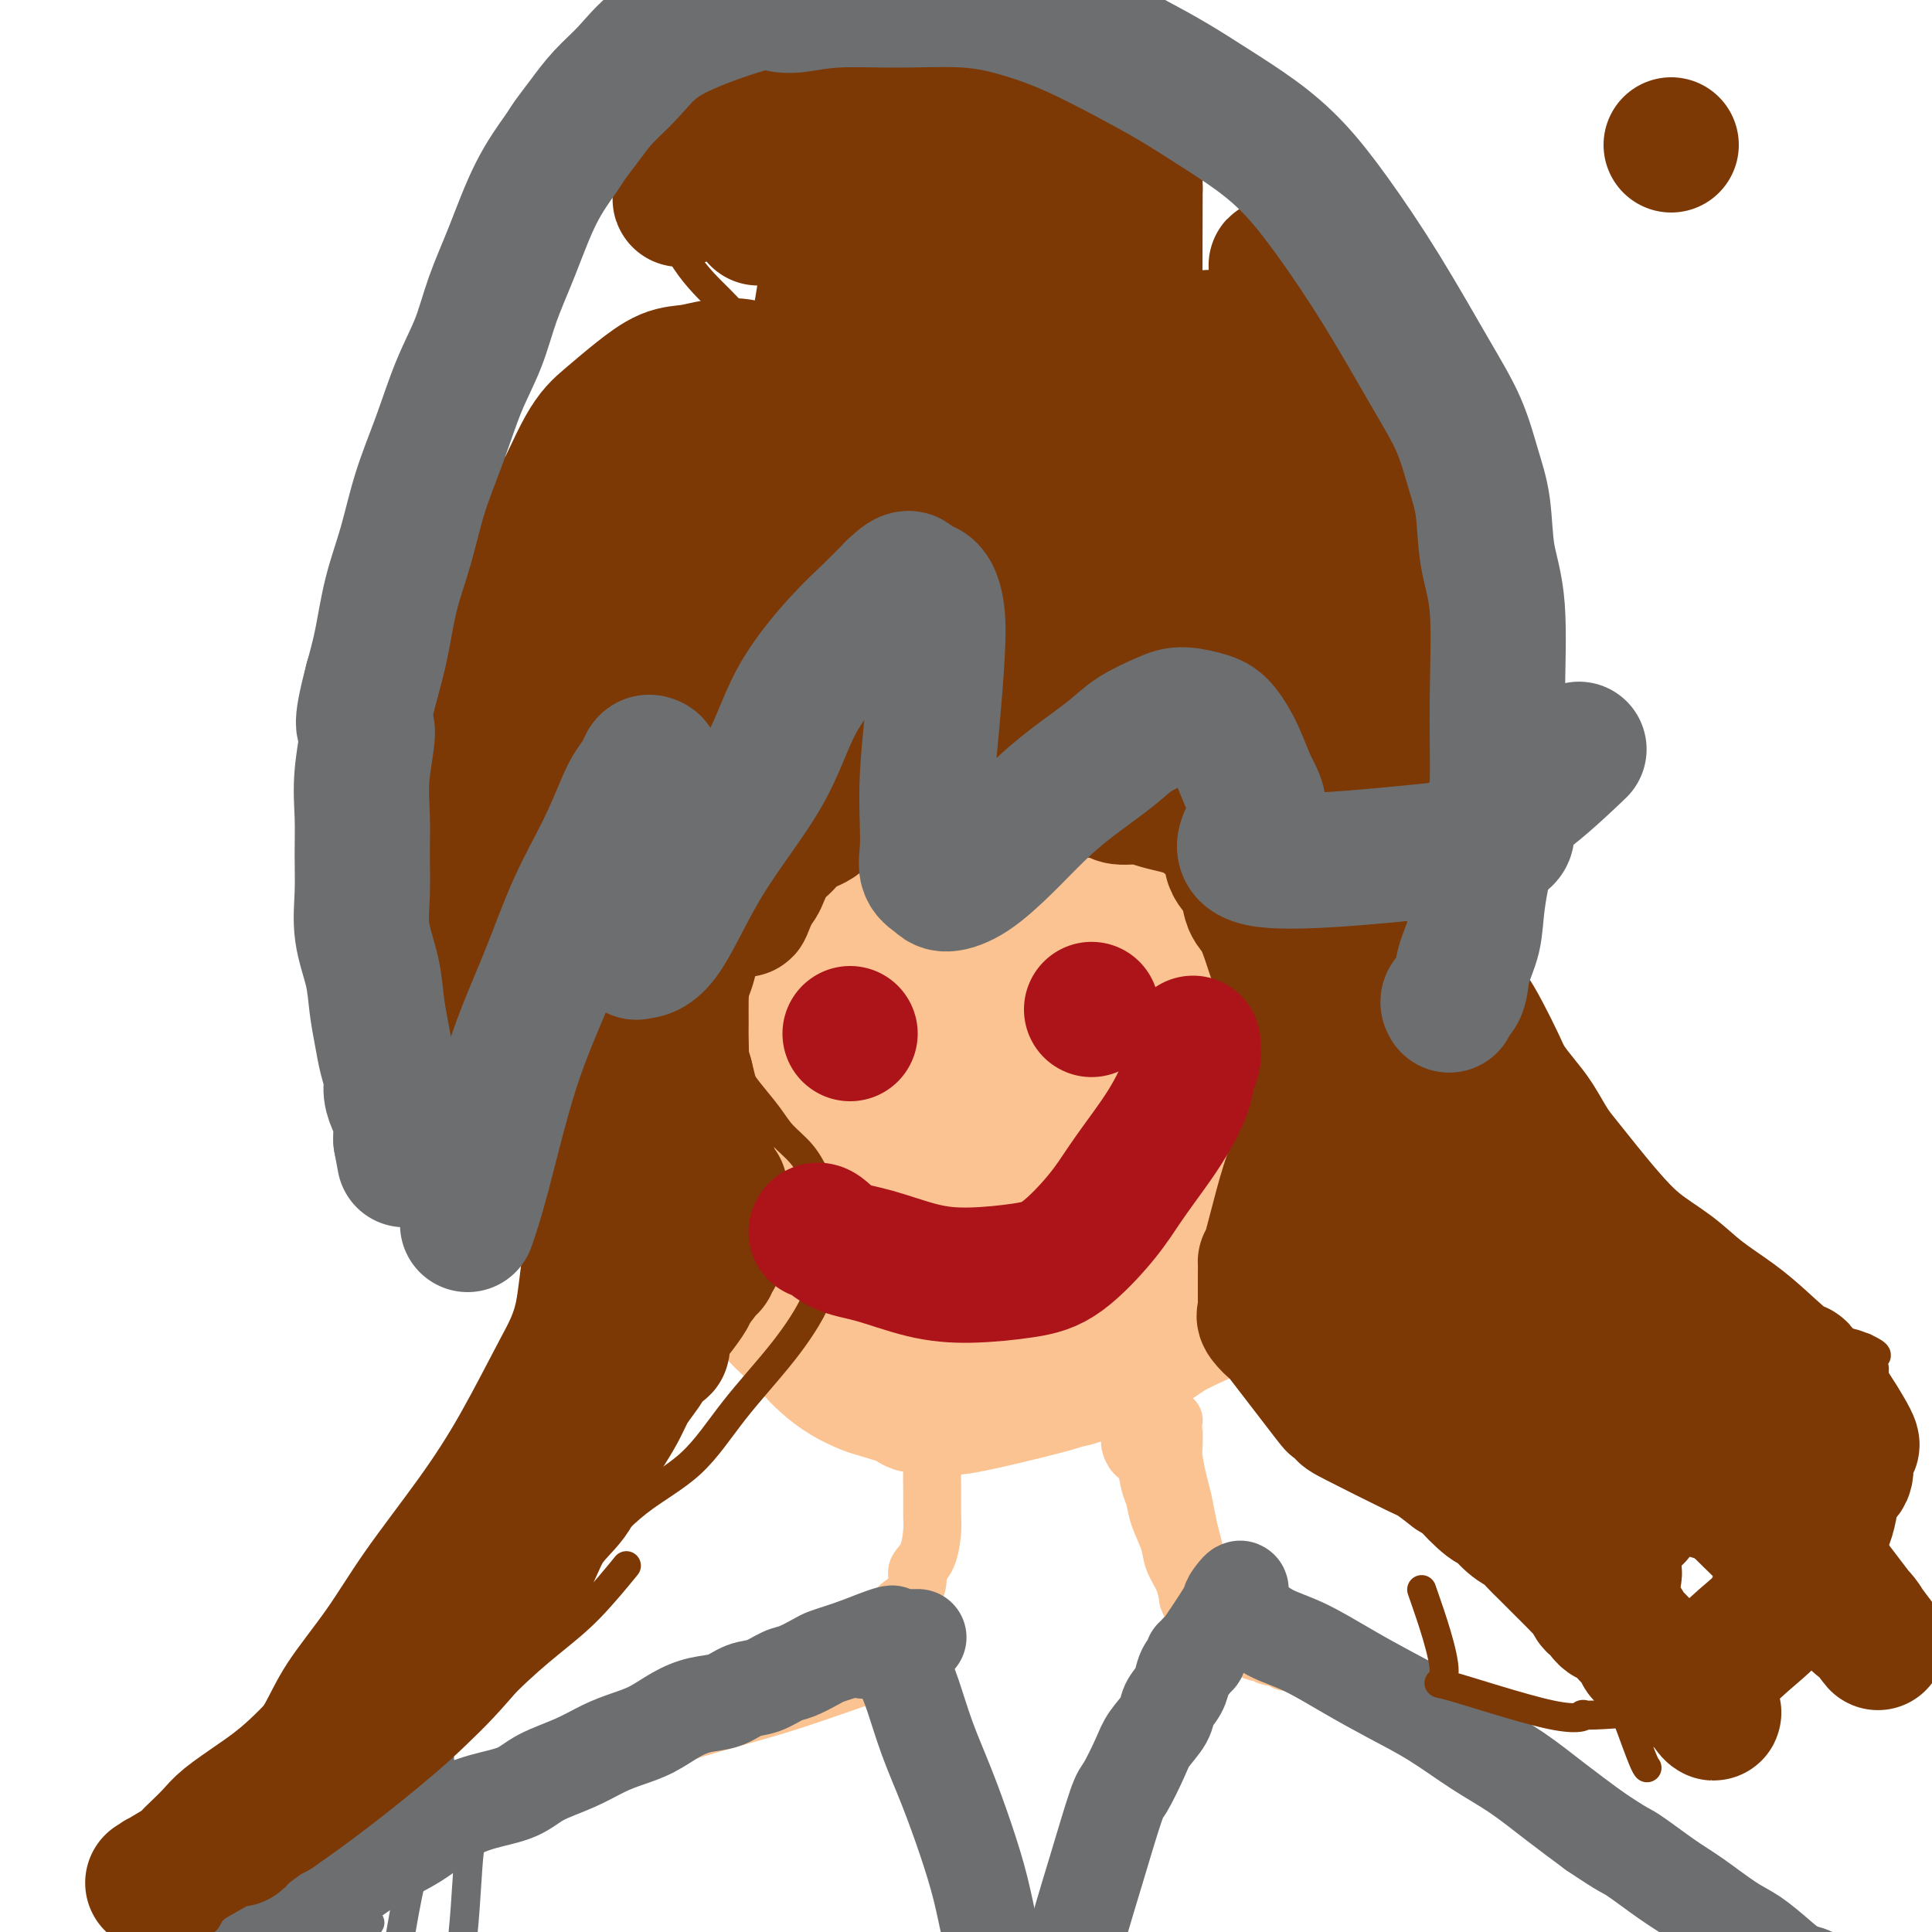 <svg viewBox='0 0 400 400' version='1.1' xmlns='http://www.w3.org/2000/svg' xmlns:xlink='http://www.w3.org/1999/xlink'><g fill='none' stroke='#FCC392' stroke-width='28' stroke-linecap='round' stroke-linejoin='round'><path d='M125,136c-0.000,-0.247 -0.000,-0.493 0,0c0.000,0.493 0.000,1.726 0,3c-0.000,1.274 -0.000,2.591 0,4c0.000,1.409 0.000,2.912 0,5c-0.000,2.088 -0.001,4.763 0,7c0.001,2.237 0.004,4.036 0,6c-0.004,1.964 -0.016,4.094 0,6c0.016,1.906 0.060,3.586 0,5c-0.060,1.414 -0.223,2.560 0,4c0.223,1.440 0.833,3.175 1,5c0.167,1.825 -0.110,3.741 0,5c0.110,1.259 0.607,1.860 1,3c0.393,1.140 0.682,2.818 1,4c0.318,1.182 0.667,1.868 1,3c0.333,1.132 0.652,2.710 1,4c0.348,1.290 0.726,2.293 1,4c0.274,1.707 0.445,4.117 1,6c0.555,1.883 1.496,3.238 2,5c0.504,1.762 0.573,3.932 1,6c0.427,2.068 1.214,4.034 2,6'/><path d='M137,227c2.298,7.358 2.544,5.255 3,6c0.456,0.745 1.121,4.340 2,7c0.879,2.660 1.973,4.385 3,6c1.027,1.615 1.987,3.119 3,5c1.013,1.881 2.078,4.138 3,6c0.922,1.862 1.703,3.327 3,5c1.297,1.673 3.112,3.553 4,5c0.888,1.447 0.848,2.460 2,4c1.152,1.540 3.495,3.607 5,5c1.505,1.393 2.170,2.113 3,3c0.830,0.887 1.824,1.943 3,3c1.176,1.057 2.535,2.116 4,3c1.465,0.884 3.038,1.595 4,2c0.962,0.405 1.314,0.505 3,1c1.686,0.495 4.706,1.387 6,2c1.294,0.613 0.862,0.949 2,1c1.138,0.051 3.846,-0.184 5,0c1.154,0.184 0.753,0.786 5,0c4.247,-0.786 13.141,-2.960 17,-4c3.859,-1.040 2.681,-0.945 3,-1c0.319,-0.055 2.134,-0.258 4,-1c1.866,-0.742 3.782,-2.022 5,-3c1.218,-0.978 1.738,-1.654 3,-2c1.262,-0.346 3.265,-0.362 5,-1c1.735,-0.638 3.201,-1.899 5,-3c1.799,-1.101 3.929,-2.041 6,-3c2.071,-0.959 4.081,-1.938 6,-3c1.919,-1.062 3.747,-2.209 5,-3c1.253,-0.791 1.929,-1.226 3,-2c1.071,-0.774 2.535,-1.887 4,-3'/><path d='M266,262c7.201,-3.806 4.205,-1.822 4,-2c-0.205,-0.178 2.382,-2.517 4,-4c1.618,-1.483 2.267,-2.110 3,-3c0.733,-0.890 1.548,-2.043 2,-3c0.452,-0.957 0.539,-1.718 1,-3c0.461,-1.282 1.296,-3.084 2,-5c0.704,-1.916 1.278,-3.945 2,-6c0.722,-2.055 1.593,-4.134 2,-6c0.407,-1.866 0.349,-3.517 1,-6c0.651,-2.483 2.009,-5.796 3,-10c0.991,-4.204 1.614,-9.297 2,-13c0.386,-3.703 0.533,-6.016 1,-9c0.467,-2.984 1.253,-6.639 2,-10c0.747,-3.361 1.454,-6.426 2,-9c0.546,-2.574 0.931,-4.655 1,-7c0.069,-2.345 -0.178,-4.953 0,-7c0.178,-2.047 0.779,-3.532 1,-6c0.221,-2.468 0.060,-5.920 0,-8c-0.060,-2.080 -0.019,-2.789 0,-4c0.019,-1.211 0.015,-2.922 0,-4c-0.015,-1.078 -0.043,-1.521 0,-3c0.043,-1.479 0.155,-3.994 0,-5c-0.155,-1.006 -0.578,-0.503 -1,0'/><path d='M298,129c-0.145,-5.724 -0.506,-1.533 -1,0c-0.494,1.533 -1.119,0.407 -2,0c-0.881,-0.407 -2.016,-0.095 -3,0c-0.984,0.095 -1.817,-0.027 -3,0c-1.183,0.027 -2.715,0.203 -8,0c-5.285,-0.203 -14.323,-0.785 -19,-1c-4.677,-0.215 -4.993,-0.062 -8,0c-3.007,0.062 -8.704,0.033 -14,0c-5.296,-0.033 -10.190,-0.069 -15,0c-4.810,0.069 -9.537,0.242 -14,0c-4.463,-0.242 -8.661,-0.899 -12,-1c-3.339,-0.101 -5.818,0.355 -11,0c-5.182,-0.355 -13.068,-1.521 -17,-2c-3.932,-0.479 -3.911,-0.272 -7,0c-3.089,0.272 -9.287,0.608 -13,1c-3.713,0.392 -4.942,0.841 -6,1c-1.058,0.159 -1.944,0.029 -3,0c-1.056,-0.029 -2.283,0.045 -3,0c-0.717,-0.045 -0.924,-0.208 -1,0c-0.076,0.208 -0.020,0.788 0,1c0.020,0.212 0.005,0.057 0,0c-0.005,-0.057 -0.001,-0.016 0,0c0.001,0.016 0.000,0.007 0,0c-0.000,-0.007 -0.000,-0.012 0,0c0.000,0.012 0.000,0.042 0,0c-0.000,-0.042 -0.000,-0.155 0,0c0.000,0.155 0.000,0.577 0,1'/><path d='M138,129c-5.103,1.890 -1.360,4.614 0,6c1.360,1.386 0.336,1.432 0,2c-0.336,0.568 0.015,1.657 0,7c-0.015,5.343 -0.396,14.941 0,23c0.396,8.059 1.569,14.579 2,19c0.431,4.421 0.120,6.744 0,9c-0.120,2.256 -0.047,4.446 0,6c0.047,1.554 0.069,2.471 0,3c-0.069,0.529 -0.230,0.671 0,1c0.230,0.329 0.850,0.845 1,1c0.150,0.155 -0.169,-0.050 0,0c0.169,0.050 0.825,0.354 1,0c0.175,-0.354 -0.131,-1.366 0,-2c0.131,-0.634 0.699,-0.890 1,-2c0.301,-1.110 0.335,-3.073 1,-6c0.665,-2.927 1.961,-6.816 3,-11c1.039,-4.184 1.820,-8.663 3,-12c1.180,-3.337 2.758,-5.533 4,-8c1.242,-2.467 2.149,-5.205 3,-7c0.851,-1.795 1.645,-2.645 3,-5c1.355,-2.355 3.272,-6.214 4,-8c0.728,-1.786 0.268,-1.501 0,-1c-0.268,0.501 -0.345,1.216 0,1c0.345,-0.216 1.112,-1.365 1,1c-0.112,2.365 -1.102,8.242 -2,16c-0.898,7.758 -1.703,17.396 -3,24c-1.297,6.604 -3.085,10.172 -4,14c-0.915,3.828 -0.958,7.914 -1,12'/><path d='M155,212c-1.399,13.356 -0.397,13.245 0,15c0.397,1.755 0.189,5.375 0,9c-0.189,3.625 -0.361,7.256 0,10c0.361,2.744 1.253,4.603 2,6c0.747,1.397 1.349,2.333 2,3c0.651,0.667 1.351,1.066 3,0c1.649,-1.066 4.246,-3.597 6,-6c1.754,-2.403 2.665,-4.680 5,-10c2.335,-5.320 6.092,-13.684 9,-21c2.908,-7.316 4.965,-13.584 7,-19c2.035,-5.416 4.047,-9.981 6,-15c1.953,-5.019 3.847,-10.493 5,-14c1.153,-3.507 1.565,-5.047 2,-6c0.435,-0.953 0.893,-1.319 1,-2c0.107,-0.681 -0.136,-1.678 0,-2c0.136,-0.322 0.651,0.032 1,0c0.349,-0.032 0.532,-0.449 0,2c-0.532,2.449 -1.778,7.765 -2,10c-0.222,2.235 0.579,1.389 -3,15c-3.579,13.611 -11.537,41.679 -15,53c-3.463,11.321 -2.432,5.896 -3,6c-0.568,0.104 -2.735,5.739 -4,10c-1.265,4.261 -1.629,7.148 -2,9c-0.371,1.852 -0.748,2.667 -1,3c-0.252,0.333 -0.377,0.183 0,0c0.377,-0.183 1.256,-0.400 2,-1c0.744,-0.600 1.354,-1.584 3,-5c1.646,-3.416 4.328,-9.266 7,-16c2.672,-6.734 5.335,-14.353 8,-21c2.665,-6.647 5.333,-12.324 8,-18'/><path d='M202,207c6.767,-14.275 9.684,-19.461 12,-24c2.316,-4.539 4.033,-8.429 5,-11c0.967,-2.571 1.186,-3.822 2,-5c0.814,-1.178 2.222,-2.281 3,-3c0.778,-0.719 0.925,-1.052 1,-1c0.075,0.052 0.078,0.489 0,0c-0.078,-0.489 -0.237,-1.902 -1,0c-0.763,1.902 -2.128,7.121 -4,13c-1.872,5.879 -4.249,12.418 -7,19c-2.751,6.582 -5.875,13.205 -9,22c-3.125,8.795 -6.249,19.761 -8,25c-1.751,5.239 -2.127,4.750 -3,7c-0.873,2.250 -2.243,7.239 -3,10c-0.757,2.761 -0.901,3.295 -1,4c-0.099,0.705 -0.155,1.581 0,2c0.155,0.419 0.519,0.382 2,-1c1.481,-1.382 4.077,-4.109 8,-10c3.923,-5.891 9.173,-14.946 11,-18c1.827,-3.054 0.233,-0.107 10,-15c9.767,-14.893 30.897,-47.628 39,-60c8.103,-12.372 3.179,-4.382 2,-2c-1.179,2.382 1.387,-0.843 3,-3c1.613,-2.157 2.271,-3.245 2,-2c-0.271,1.245 -1.473,4.823 -4,11c-2.527,6.177 -6.378,14.955 -12,27c-5.622,12.045 -13.014,27.358 -16,34c-2.986,6.642 -1.568,4.612 -2,6c-0.432,1.388 -2.716,6.194 -5,11'/><path d='M227,243c-7.340,16.758 -6.191,14.154 -6,14c0.191,-0.154 -0.576,2.142 -1,3c-0.424,0.858 -0.507,0.279 0,0c0.507,-0.279 1.602,-0.257 3,-2c1.398,-1.743 3.097,-5.251 8,-13c4.903,-7.749 13.010,-19.741 17,-26c3.990,-6.259 3.863,-6.787 7,-13c3.137,-6.213 9.537,-18.111 13,-24c3.463,-5.889 3.990,-5.767 6,-8c2.010,-2.233 5.503,-6.820 7,-9c1.497,-2.180 1.000,-1.954 1,-2c0.000,-0.046 0.499,-0.365 1,-1c0.501,-0.635 1.006,-1.588 0,1c-1.006,2.588 -3.521,8.716 -5,12c-1.479,3.284 -1.922,3.726 -4,8c-2.078,4.274 -5.793,12.382 -8,17c-2.207,4.618 -2.908,5.745 -4,8c-1.092,2.255 -2.575,5.637 -5,12c-2.425,6.363 -5.790,15.705 -7,19c-1.210,3.295 -0.264,0.541 0,0c0.264,-0.541 -0.155,1.132 0,1c0.155,-0.132 0.884,-2.068 2,-4c1.116,-1.932 2.620,-3.860 4,-6c1.380,-2.140 2.638,-4.491 4,-7c1.362,-2.509 2.828,-5.175 4,-7c1.172,-1.825 2.049,-2.807 3,-4c0.951,-1.193 1.975,-2.596 3,-4'/><path d='M270,208c3.311,-5.157 1.589,-2.549 1,-2c-0.589,0.549 -0.044,-0.961 0,-1c0.044,-0.039 -0.412,1.393 -1,3c-0.588,1.607 -1.309,3.387 -2,5c-0.691,1.613 -1.351,3.057 -2,5c-0.649,1.943 -1.288,4.384 -2,7c-0.712,2.616 -1.497,5.408 -2,7c-0.503,1.592 -0.722,1.985 -1,3c-0.278,1.015 -0.614,2.650 -1,4c-0.386,1.350 -0.823,2.413 -1,3c-0.177,0.587 -0.095,0.699 0,1c0.095,0.301 0.202,0.792 0,1c-0.202,0.208 -0.712,0.133 -1,0c-0.288,-0.133 -0.353,-0.323 -1,0c-0.647,0.323 -1.878,1.161 -3,2c-1.122,0.839 -2.137,1.681 -5,3c-2.863,1.319 -7.575,3.117 -9,4c-1.425,0.883 0.436,0.852 -6,4c-6.436,3.148 -21.170,9.474 -27,12c-5.830,2.526 -2.756,1.252 -2,1c0.756,-0.252 -0.805,0.520 -2,1c-1.195,0.480 -2.024,0.669 -4,1c-1.976,0.331 -5.099,0.805 -7,1c-1.901,0.195 -2.579,0.111 -4,0c-1.421,-0.111 -3.585,-0.248 -5,-1c-1.415,-0.752 -2.080,-2.119 -3,-4c-0.920,-1.881 -2.094,-4.276 -3,-7c-0.906,-2.724 -1.545,-5.778 -2,-9c-0.455,-3.222 -0.728,-6.611 -1,-10'/><path d='M174,242c-1.274,-6.836 -2.960,-14.426 -4,-19c-1.040,-4.574 -1.434,-6.131 -2,-8c-0.566,-1.869 -1.303,-4.048 -2,-6c-0.697,-1.952 -1.353,-3.675 -2,-5c-0.647,-1.325 -1.284,-2.250 -2,-3c-0.716,-0.750 -1.512,-1.324 -2,-2c-0.488,-0.676 -0.667,-1.453 -1,-2c-0.333,-0.547 -0.821,-0.864 -1,-1c-0.179,-0.136 -0.048,-0.092 0,0c0.048,0.092 0.012,0.233 0,0c-0.012,-0.233 0.001,-0.838 0,-1c-0.001,-0.162 -0.014,0.120 0,0c0.014,-0.120 0.055,-0.643 0,-1c-0.055,-0.357 -0.207,-0.549 0,-1c0.207,-0.451 0.773,-1.163 1,-2c0.227,-0.837 0.117,-1.800 0,-3c-0.117,-1.200 -0.239,-2.639 0,-4c0.239,-1.361 0.840,-2.645 1,-4c0.160,-1.355 -0.119,-2.780 0,-4c0.119,-1.220 0.638,-2.234 1,-3c0.362,-0.766 0.568,-1.283 2,-3c1.432,-1.717 4.091,-4.634 5,-6c0.909,-1.366 0.068,-1.181 0,-1c-0.068,0.181 0.635,0.356 1,0c0.365,-0.356 0.390,-1.245 1,-2c0.610,-0.755 1.805,-1.378 3,-2'/><path d='M173,159c2.664,-2.568 3.325,-1.987 4,-2c0.675,-0.013 1.366,-0.618 2,-1c0.634,-0.382 1.212,-0.540 2,-1c0.788,-0.460 1.788,-1.221 3,-2c1.212,-0.779 2.637,-1.575 4,-2c1.363,-0.425 2.663,-0.480 4,-1c1.337,-0.520 2.712,-1.505 4,-2c1.288,-0.495 2.490,-0.498 4,-1c1.510,-0.502 3.326,-1.501 5,-2c1.674,-0.499 3.204,-0.497 5,-1c1.796,-0.503 3.858,-1.511 6,-2c2.142,-0.489 4.363,-0.461 7,-1c2.637,-0.539 5.688,-1.647 8,-2c2.312,-0.353 3.884,0.049 6,0c2.116,-0.049 4.775,-0.549 7,-1c2.225,-0.451 4.018,-0.854 6,-1c1.982,-0.146 4.155,-0.035 6,0c1.845,0.035 3.361,-0.005 5,0c1.639,0.005 3.399,0.054 5,0c1.601,-0.054 3.043,-0.212 4,0c0.957,0.212 1.430,0.796 2,1c0.570,0.204 1.239,0.030 2,0c0.761,-0.030 1.615,0.083 2,0c0.385,-0.083 0.302,-0.362 0,0c-0.302,0.362 -0.823,1.365 -1,2c-0.177,0.635 -0.009,0.902 0,1c0.009,0.098 -0.140,0.028 -1,1c-0.860,0.972 -2.430,2.986 -4,5'/><path d='M270,147c-0.865,1.872 -1.028,2.052 -2,3c-0.972,0.948 -2.752,2.664 -4,4c-1.248,1.336 -1.965,2.293 -3,3c-1.035,0.707 -2.390,1.163 -5,2c-2.610,0.837 -6.477,2.056 -10,3c-3.523,0.944 -6.702,1.614 -9,2c-2.298,0.386 -3.714,0.489 -7,1c-3.286,0.511 -8.443,1.429 -13,2c-4.557,0.571 -8.515,0.793 -12,1c-3.485,0.207 -6.499,0.399 -10,1c-3.501,0.601 -7.491,1.611 -10,2c-2.509,0.389 -3.539,0.159 -5,0c-1.461,-0.159 -3.355,-0.245 -5,0c-1.645,0.245 -3.041,0.821 -4,1c-0.959,0.179 -1.480,-0.038 -2,0c-0.520,0.038 -1.037,0.330 -1,0c0.037,-0.330 0.629,-1.281 1,-2c0.371,-0.719 0.521,-1.205 2,-2c1.479,-0.795 4.288,-1.900 6,-3c1.712,-1.100 2.328,-2.194 4,-3c1.672,-0.806 4.399,-1.324 7,-2c2.601,-0.676 5.074,-1.510 7,-2c1.926,-0.490 3.303,-0.636 9,0c5.697,0.636 15.712,2.053 20,3c4.288,0.947 2.848,1.425 3,2c0.152,0.575 1.896,1.247 3,2c1.104,0.753 1.566,1.587 2,2c0.434,0.413 0.838,0.404 1,1c0.162,0.596 0.081,1.798 0,3'/><path d='M233,171c1.036,2.379 -0.874,3.325 -2,4c-1.126,0.675 -1.467,1.079 -5,3c-3.533,1.921 -10.259,5.359 -14,7c-3.741,1.641 -4.498,1.483 -8,3c-3.502,1.517 -9.748,4.708 -13,6c-3.252,1.292 -3.509,0.685 -5,1c-1.491,0.315 -4.217,1.551 -7,2c-2.783,0.449 -5.622,0.112 -7,0c-1.378,-0.112 -1.296,0.000 -2,0c-0.704,-0.000 -2.193,-0.114 -3,0c-0.807,0.114 -0.932,0.456 -1,0c-0.068,-0.456 -0.079,-1.711 0,-2c0.079,-0.289 0.249,0.389 1,0c0.751,-0.389 2.083,-1.845 3,-3c0.917,-1.155 1.421,-2.010 3,-3c1.579,-0.990 4.235,-2.115 6,-3c1.765,-0.885 2.641,-1.529 4,-2c1.359,-0.471 3.201,-0.767 5,-1c1.799,-0.233 3.554,-0.403 6,0c2.446,0.403 5.582,1.378 7,2c1.418,0.622 1.120,0.892 1,1c-0.120,0.108 -0.060,0.054 0,0'/></g>
<g fill='none' stroke='#FCC392' stroke-width='12' stroke-linecap='round' stroke-linejoin='round'><path d='M192,288c0.000,0.000 0.000,0.000 0,0c-0.000,-0.000 -0.000,-0.001 0,0c0.000,0.001 0.000,0.005 0,0c-0.000,-0.005 -0.001,-0.017 0,0c0.001,0.017 0.004,0.063 0,0c-0.004,-0.063 -0.015,-0.237 0,0c0.015,0.237 0.057,0.883 0,2c-0.057,1.117 -0.211,2.705 0,4c0.211,1.295 0.789,2.298 1,4c0.211,1.702 0.055,4.104 0,6c-0.055,1.896 -0.008,3.285 0,5c0.008,1.715 -0.022,3.757 0,5c0.022,1.243 0.095,1.687 0,3c-0.095,1.313 -0.358,3.493 -1,5c-0.642,1.507 -1.664,2.339 -2,3c-0.336,0.661 0.013,1.150 0,2c-0.013,0.850 -0.389,2.060 -1,3c-0.611,0.940 -1.458,1.610 -2,2c-0.542,0.390 -0.779,0.500 -1,1c-0.221,0.500 -0.426,1.391 -1,2c-0.574,0.609 -1.516,0.937 -2,1c-0.484,0.063 -0.511,-0.138 -1,0c-0.489,0.138 -1.439,0.614 -2,1c-0.561,0.386 -0.732,0.682 -1,1c-0.268,0.318 -0.634,0.659 -1,1'/><path d='M178,339c-1.476,0.560 -1.667,-0.042 -2,0c-0.333,0.042 -0.810,0.726 -1,1c-0.190,0.274 -0.095,0.137 0,0'/><path d='M234,297c-0.000,-0.000 -0.000,-0.001 0,0c0.000,0.001 0.000,0.003 0,0c-0.000,-0.003 -0.001,-0.013 0,0c0.001,0.013 0.002,0.048 0,0c-0.002,-0.048 -0.008,-0.181 0,0c0.008,0.181 0.029,0.674 0,1c-0.029,0.326 -0.110,0.484 0,1c0.110,0.516 0.410,1.389 1,2c0.590,0.611 1.472,0.960 2,2c0.528,1.040 0.704,2.770 1,4c0.296,1.230 0.713,1.959 1,3c0.287,1.041 0.444,2.392 1,4c0.556,1.608 1.510,3.472 2,5c0.490,1.528 0.517,2.719 1,4c0.483,1.281 1.424,2.652 2,4c0.576,1.348 0.788,2.674 1,4'/><path d='M246,331c2.265,5.830 1.927,3.403 2,3c0.073,-0.403 0.555,1.216 1,2c0.445,0.784 0.851,0.731 1,1c0.149,0.269 0.040,0.860 0,1c-0.040,0.140 -0.011,-0.173 0,0c0.011,0.173 0.003,0.830 0,1c-0.003,0.170 -0.001,-0.146 0,0c0.001,0.146 0.000,0.756 0,1c-0.000,0.244 -0.000,0.122 0,0'/><path d='M243,294c-0.006,0.026 -0.013,0.053 0,1c0.013,0.947 0.045,2.816 0,4c-0.045,1.184 -0.167,1.684 0,3c0.167,1.316 0.622,3.447 1,5c0.378,1.553 0.679,2.528 1,4c0.321,1.472 0.662,3.440 1,5c0.338,1.560 0.672,2.711 1,4c0.328,1.289 0.649,2.715 1,4c0.351,1.285 0.731,2.428 1,4c0.269,1.572 0.428,3.573 1,5c0.572,1.427 1.558,2.281 2,3c0.442,0.719 0.341,1.302 1,2c0.659,0.698 2.077,1.512 3,2c0.923,0.488 1.350,0.652 2,1c0.650,0.348 1.521,0.882 2,1c0.479,0.118 0.565,-0.178 1,0c0.435,0.178 1.220,0.831 2,1c0.780,0.169 1.556,-0.147 2,0c0.444,0.147 0.555,0.756 1,1c0.445,0.244 1.222,0.122 2,0'/><path d='M268,344c2.079,0.614 1.275,0.151 1,0c-0.275,-0.151 -0.021,0.012 0,0c0.021,-0.012 -0.190,-0.199 0,0c0.190,0.199 0.783,0.785 1,1c0.217,0.215 0.058,0.057 0,0c-0.058,-0.057 -0.016,-0.015 0,0c0.016,0.015 0.004,0.004 0,0c-0.004,-0.004 -0.001,-0.001 0,0c0.001,0.001 0.000,0.000 0,0c-0.000,-0.000 -0.000,-0.000 0,0c0.000,0.000 0.000,0.000 0,0c-0.000,-0.000 -0.000,-0.000 0,0'/><path d='M193,341c-0.004,0.001 -0.009,0.002 0,0c0.009,-0.002 0.031,-0.006 0,0c-0.031,0.006 -0.114,0.024 0,0c0.114,-0.024 0.425,-0.089 0,0c-0.425,0.089 -1.586,0.334 -3,1c-1.414,0.666 -3.080,1.754 -6,3c-2.920,1.246 -7.093,2.650 -11,4c-3.907,1.350 -7.548,2.645 -12,4c-4.452,1.355 -9.717,2.769 -14,4c-4.283,1.231 -7.585,2.280 -12,4c-4.415,1.720 -9.942,4.113 -15,6c-5.058,1.887 -9.647,3.268 -16,6c-6.353,2.732 -14.469,6.814 -21,10c-6.531,3.186 -11.478,5.477 -17,8c-5.522,2.523 -11.618,5.278 -17,8c-5.382,2.722 -10.048,5.413 -15,8c-4.952,2.587 -10.189,5.072 -16,8c-5.811,2.928 -12.197,6.300 -17,9c-4.803,2.700 -8.024,4.727 -10,6c-1.976,1.273 -2.707,1.792 -3,2c-0.293,0.208 -0.146,0.104 0,0'/><path d='M267,344c-0.000,-0.000 -0.000,-0.000 0,0c0.000,0.000 0.001,0.001 0,0c-0.001,-0.001 -0.002,-0.004 0,0c0.002,0.004 0.009,0.014 0,0c-0.009,-0.014 -0.032,-0.054 0,0c0.032,0.054 0.121,0.201 0,0c-0.121,-0.201 -0.452,-0.749 1,0c1.452,0.749 4.686,2.797 9,5c4.314,2.203 9.709,4.562 16,8c6.291,3.438 13.478,7.957 20,12c6.522,4.043 12.379,7.612 18,11c5.621,3.388 11.006,6.597 17,10c5.994,3.403 12.597,7.001 18,10c5.403,2.999 9.608,5.397 15,8c5.392,2.603 11.972,5.409 18,8c6.028,2.591 11.503,4.967 17,7c5.497,2.033 11.014,3.721 16,5c4.986,1.279 9.439,2.147 14,3c4.561,0.853 9.228,1.691 12,2c2.772,0.309 3.649,0.088 4,0c0.351,-0.088 0.175,-0.044 0,0'/></g>
<g fill='none' stroke='#6D6E70' stroke-width='20' stroke-linecap='round' stroke-linejoin='round'><path d='M36,410c0.060,-0.000 0.121,-0.000 0,0c-0.121,0.000 -0.422,0.000 0,0c0.422,-0.000 1.568,-0.001 4,-1c2.432,-0.999 6.151,-2.996 9,-5c2.849,-2.004 4.829,-4.013 8,-6c3.171,-1.987 7.531,-3.950 11,-6c3.469,-2.050 6.045,-4.187 9,-6c2.955,-1.813 6.290,-3.304 9,-5c2.710,-1.696 4.796,-3.598 7,-5c2.204,-1.402 4.525,-2.305 7,-3c2.475,-0.695 5.105,-1.184 7,-2c1.895,-0.816 3.055,-1.961 5,-3c1.945,-1.039 4.676,-1.972 7,-3c2.324,-1.028 4.241,-2.149 6,-3c1.759,-0.851 3.359,-1.431 5,-2c1.641,-0.569 3.324,-1.126 5,-2c1.676,-0.874 3.347,-2.064 5,-3c1.653,-0.936 3.289,-1.617 5,-2c1.711,-0.383 3.496,-0.469 5,-1c1.504,-0.531 2.728,-1.508 4,-2c1.272,-0.492 2.591,-0.499 4,-1c1.409,-0.501 2.908,-1.496 4,-2c1.092,-0.504 1.776,-0.516 3,-1c1.224,-0.484 2.988,-1.439 4,-2c1.012,-0.561 1.272,-0.728 2,-1c0.728,-0.272 1.922,-0.649 3,-1c1.078,-0.351 2.039,-0.675 3,-1'/><path d='M177,341c13.626,-5.410 5.690,-1.436 3,0c-2.690,1.436 -0.133,0.332 1,0c1.133,-0.332 0.842,0.107 1,0c0.158,-0.107 0.763,-0.760 1,-1c0.237,-0.240 0.105,-0.068 0,0c-0.105,0.068 -0.183,0.032 0,0c0.183,-0.032 0.626,-0.061 1,0c0.374,0.061 0.679,0.213 1,0c0.321,-0.213 0.659,-0.789 1,-1c0.341,-0.211 0.683,-0.057 1,0c0.317,0.057 0.607,0.015 1,0c0.393,-0.015 0.890,-0.004 1,0c0.110,0.004 -0.167,0.001 0,0c0.167,-0.001 0.777,-0.000 1,0c0.223,0.000 0.060,0.000 0,0c-0.060,-0.000 -0.016,-0.000 0,0c0.016,0.000 0.005,0.000 0,0c-0.005,-0.000 -0.002,-0.000 0,0'/><path d='M255,335c0.000,-0.000 0.001,-0.000 0,0c-0.001,0.000 -0.002,0.001 0,0c0.002,-0.001 0.008,-0.003 0,0c-0.008,0.003 -0.031,0.010 0,0c0.031,-0.010 0.115,-0.038 0,0c-0.115,0.038 -0.428,0.140 0,0c0.428,-0.140 1.598,-0.524 3,0c1.402,0.524 3.036,1.954 5,3c1.964,1.046 4.259,1.707 7,3c2.741,1.293 5.928,3.218 9,5c3.072,1.782 6.031,3.420 9,5c2.969,1.580 5.950,3.103 9,5c3.050,1.897 6.168,4.168 9,6c2.832,1.832 5.378,3.224 8,5c2.622,1.776 5.321,3.936 8,6c2.679,2.064 5.340,4.032 8,6'/><path d='M330,379c6.564,4.433 6.474,4.015 8,5c1.526,0.985 4.669,3.372 7,5c2.331,1.628 3.849,2.496 6,4c2.151,1.504 4.936,3.645 7,5c2.064,1.355 3.406,1.925 5,3c1.594,1.075 3.440,2.655 5,4c1.560,1.345 2.835,2.455 4,3c1.165,0.545 2.221,0.524 3,1c0.779,0.476 1.280,1.448 2,2c0.720,0.552 1.657,0.684 2,1c0.343,0.316 0.092,0.817 0,1c-0.092,0.183 -0.025,0.049 0,0c0.025,-0.049 0.007,-0.014 0,0c-0.007,0.014 -0.004,0.007 0,0'/><path d='M186,344c-0.000,-0.001 -0.001,-0.001 0,0c0.001,0.001 0.003,0.005 0,0c-0.003,-0.005 -0.009,-0.018 0,0c0.009,0.018 0.035,0.066 0,0c-0.035,-0.066 -0.131,-0.245 0,0c0.131,0.245 0.489,0.915 1,2c0.511,1.085 1.176,2.587 2,5c0.824,2.413 1.806,5.739 3,9c1.194,3.261 2.599,6.458 4,10c1.401,3.542 2.799,7.431 4,11c1.201,3.569 2.204,6.820 3,10c0.796,3.180 1.384,6.291 2,9c0.616,2.709 1.260,5.018 2,7c0.740,1.982 1.575,3.638 2,5c0.425,1.362 0.440,2.432 1,4c0.560,1.568 1.667,3.636 2,5c0.333,1.364 -0.107,2.026 0,3c0.107,0.974 0.761,2.261 1,3c0.239,0.739 0.064,0.930 0,1c-0.064,0.070 -0.018,0.020 0,0c0.018,-0.020 0.009,-0.010 0,0'/><path d='M213,428c4.124,13.002 0.936,3.507 0,0c-0.936,-3.507 0.382,-1.024 1,0c0.618,1.024 0.536,0.590 1,-1c0.464,-1.590 1.475,-4.337 2,-6c0.525,-1.663 0.565,-2.243 1,-4c0.435,-1.757 1.265,-4.692 2,-7c0.735,-2.308 1.375,-3.990 2,-6c0.625,-2.010 1.235,-4.348 2,-7c0.765,-2.652 1.684,-5.619 3,-10c1.316,-4.381 3.029,-10.178 4,-13c0.971,-2.822 1.201,-2.670 2,-4c0.799,-1.330 2.168,-4.141 3,-6c0.832,-1.859 1.126,-2.767 2,-4c0.874,-1.233 2.328,-2.792 3,-4c0.672,-1.208 0.562,-2.063 1,-3c0.438,-0.937 1.423,-1.954 2,-3c0.577,-1.046 0.747,-2.122 1,-3c0.253,-0.878 0.590,-1.559 1,-2c0.410,-0.441 0.895,-0.640 1,-1c0.105,-0.360 -0.168,-0.879 0,-1c0.168,-0.121 0.778,0.155 1,0c0.222,-0.155 0.055,-0.741 0,-1c-0.055,-0.259 0.002,-0.192 0,0c-0.002,0.192 -0.064,0.507 1,-1c1.064,-1.507 3.254,-4.837 4,-6c0.746,-1.163 0.047,-0.159 0,0c-0.047,0.159 0.558,-0.526 1,-1c0.442,-0.474 0.721,-0.737 1,-1'/><path d='M255,333c3.652,-6.780 0.783,-3.230 0,-2c-0.783,1.230 0.520,0.139 1,0c0.480,-0.139 0.137,0.675 0,1c-0.137,0.325 -0.069,0.163 0,0'/></g>
<g fill='none' stroke='#6D6E70' stroke-width='6' stroke-linecap='round' stroke-linejoin='round'><path d='M98,367c0.006,0.212 0.012,0.424 0,0c-0.012,-0.424 -0.043,-1.483 0,1c0.043,2.483 0.161,8.507 0,11c-0.161,2.493 -0.602,1.456 -1,6c-0.398,4.544 -0.755,14.670 -2,22c-1.245,7.330 -3.379,11.864 -5,16c-1.621,4.136 -2.729,7.872 -4,11c-1.271,3.128 -2.704,5.646 -4,8c-1.296,2.354 -2.455,4.542 -3,6c-0.545,1.458 -0.475,2.186 -1,3c-0.525,0.814 -1.646,1.714 -2,2c-0.354,0.286 0.058,-0.043 0,-1c-0.058,-0.957 -0.586,-2.542 -1,-5c-0.414,-2.458 -0.713,-5.787 0,-10c0.713,-4.213 2.440,-9.309 4,-16c1.560,-6.691 2.955,-14.978 4,-21c1.045,-6.022 1.742,-9.778 3,-14c1.258,-4.222 3.079,-8.910 4,-12c0.921,-3.090 0.944,-4.581 1,-6c0.056,-1.419 0.145,-2.767 0,-4c-0.145,-1.233 -0.523,-2.351 -1,-3c-0.477,-0.649 -1.055,-0.830 -2,-1c-0.945,-0.170 -2.259,-0.327 -5,3c-2.741,3.327 -6.908,10.140 -11,17c-4.092,6.860 -8.107,13.767 -11,20c-2.893,6.233 -4.663,11.794 -7,17c-2.337,5.206 -5.239,10.059 -7,14c-1.761,3.941 -2.380,6.971 -3,10'/><path d='M44,441c-4.728,11.010 -2.550,8.036 -2,8c0.550,-0.036 -0.530,2.866 -1,4c-0.470,1.134 -0.329,0.501 0,0c0.329,-0.501 0.847,-0.870 2,-2c1.153,-1.130 2.940,-3.022 5,-6c2.060,-2.978 4.392,-7.041 7,-11c2.608,-3.959 5.493,-7.814 8,-12c2.507,-4.186 4.637,-8.704 7,-13c2.363,-4.296 4.961,-8.370 6,-10c1.039,-1.630 0.520,-0.815 0,0'/></g>
<g fill='none' stroke='#7C3805' stroke-width='6' stroke-linecap='round' stroke-linejoin='round'><path d='M199,164c-0.036,0.034 -0.072,0.068 0,0c0.072,-0.068 0.250,-0.238 0,0c-0.250,0.238 -0.930,0.885 -1,1c-0.070,0.115 0.471,-0.303 -1,0c-1.471,0.303 -4.954,1.328 -8,3c-3.046,1.672 -5.655,3.993 -9,6c-3.345,2.007 -7.425,3.701 -11,6c-3.575,2.299 -6.643,5.204 -9,8c-2.357,2.796 -4.003,5.482 -5,8c-0.997,2.518 -1.345,4.868 -2,7c-0.655,2.132 -1.616,4.047 -2,6c-0.384,1.953 -0.190,3.943 0,6c0.190,2.057 0.375,4.180 1,6c0.625,1.820 1.690,3.336 3,5c1.310,1.664 2.865,3.475 4,5c1.135,1.525 1.850,2.763 3,4c1.150,1.237 2.736,2.474 4,4c1.264,1.526 2.206,3.341 3,5c0.794,1.659 1.438,3.163 2,5c0.562,1.837 1.041,4.009 1,6c-0.041,1.991 -0.603,3.801 -1,6c-0.397,2.199 -0.630,4.786 -2,8c-1.370,3.214 -3.877,7.054 -7,11c-3.123,3.946 -6.861,7.999 -10,12c-3.139,4.001 -5.678,7.951 -9,11c-3.322,3.049 -7.426,5.199 -11,8c-3.574,2.801 -6.616,6.254 -10,9c-3.384,2.746 -7.110,4.785 -10,7c-2.890,2.215 -4.945,4.608 -7,7'/><path d='M105,334c-7.630,6.215 -7.705,6.254 -9,7c-1.295,0.746 -3.811,2.200 -6,4c-2.189,1.800 -4.051,3.946 -5,5c-0.949,1.054 -0.985,1.015 -1,1c-0.015,-0.015 -0.007,-0.008 0,0'/><path d='M196,167c0.048,-0.015 0.096,-0.031 0,0c-0.096,0.031 -0.337,0.107 0,0c0.337,-0.107 1.251,-0.397 3,-1c1.749,-0.603 4.333,-1.520 7,-2c2.667,-0.480 5.418,-0.524 9,-1c3.582,-0.476 7.996,-1.383 12,-2c4.004,-0.617 7.596,-0.944 11,-1c3.404,-0.056 6.618,0.160 9,1c2.382,0.840 3.931,2.304 6,4c2.069,1.696 4.657,3.625 6,6c1.343,2.375 1.440,5.195 2,9c0.560,3.805 1.583,8.596 2,13c0.417,4.404 0.228,8.421 0,12c-0.228,3.579 -0.493,6.722 -1,11c-0.507,4.278 -1.254,9.693 -2,15c-0.746,5.307 -1.490,10.508 -2,15c-0.510,4.492 -0.784,8.276 -1,12c-0.216,3.724 -0.373,7.388 0,11c0.373,3.612 1.278,7.173 2,10c0.722,2.827 1.263,4.920 2,7c0.737,2.080 1.670,4.146 3,6c1.330,1.854 3.058,3.497 5,5c1.942,1.503 4.100,2.866 6,4c1.900,1.134 3.543,2.038 6,3c2.457,0.962 5.729,1.981 9,3'/><path d='M290,307c4.481,1.935 5.183,1.771 7,2c1.817,0.229 4.750,0.851 7,2c2.250,1.149 3.816,2.824 6,5c2.184,2.176 4.986,4.855 7,7c2.014,2.145 3.240,3.758 5,6c1.760,2.242 4.055,5.112 6,8c1.945,2.888 3.541,5.793 5,9c1.459,3.207 2.783,6.715 4,10c1.217,3.285 2.328,6.346 3,8c0.672,1.654 0.906,1.901 1,2c0.094,0.099 0.047,0.049 0,0'/><path d='M175,69c-0.094,0.049 -0.187,0.098 0,0c0.187,-0.098 0.655,-0.342 -1,0c-1.655,0.342 -5.433,1.272 -8,2c-2.567,0.728 -3.924,1.256 -7,2c-3.076,0.744 -7.873,1.705 -13,3c-5.127,1.295 -10.584,2.925 -15,5c-4.416,2.075 -7.791,4.594 -11,7c-3.209,2.406 -6.253,4.698 -9,7c-2.747,2.302 -5.198,4.615 -8,8c-2.802,3.385 -5.956,7.843 -9,13c-3.044,5.157 -5.977,11.014 -8,17c-2.023,5.986 -3.137,12.102 -4,17c-0.863,4.898 -1.475,8.577 -2,13c-0.525,4.423 -0.964,9.590 -1,14c-0.036,4.410 0.332,8.064 1,12c0.668,3.936 1.637,8.154 3,12c1.363,3.846 3.120,7.321 5,11c1.880,3.679 3.884,7.562 6,11c2.116,3.438 4.343,6.430 6,9c1.657,2.570 2.742,4.719 4,7c1.258,2.281 2.688,4.694 4,7c1.312,2.306 2.507,4.506 3,7c0.493,2.494 0.284,5.284 0,8c-0.284,2.716 -0.642,5.358 -1,8'/><path d='M110,269c-0.681,4.003 -1.883,6.012 -4,10c-2.117,3.988 -5.150,9.957 -8,15c-2.850,5.043 -5.516,9.160 -9,14c-3.484,4.840 -7.784,10.401 -11,15c-3.216,4.599 -5.348,8.235 -8,12c-2.652,3.765 -5.824,7.659 -8,11c-2.176,3.341 -3.357,6.127 -5,9c-1.643,2.873 -3.746,5.832 -5,8c-1.254,2.168 -1.657,3.547 -2,5c-0.343,1.453 -0.627,2.982 -1,4c-0.373,1.018 -0.835,1.524 -1,2c-0.165,0.476 -0.034,0.920 0,1c0.034,0.080 -0.030,-0.205 0,0c0.030,0.205 0.154,0.899 0,1c-0.154,0.101 -0.588,-0.391 -1,0c-0.412,0.391 -0.804,1.666 -1,2c-0.196,0.334 -0.197,-0.274 -1,3c-0.803,3.274 -2.409,10.430 -3,13c-0.591,2.570 -0.169,0.555 0,0c0.169,-0.555 0.084,0.351 0,1c-0.084,0.649 -0.167,1.043 0,1c0.167,-0.043 0.583,-0.521 1,-1'/><path d='M43,395c-1.204,5.003 0.287,1.512 1,0c0.713,-1.512 0.649,-1.043 1,-1c0.351,0.043 1.116,-0.339 2,-1c0.884,-0.661 1.887,-1.600 3,-2c1.113,-0.400 2.334,-0.261 4,-1c1.666,-0.739 3.775,-2.356 6,-4c2.225,-1.644 4.566,-3.315 7,-5c2.434,-1.685 4.959,-3.383 8,-6c3.041,-2.617 6.596,-6.152 10,-9c3.404,-2.848 6.658,-5.010 10,-8c3.342,-2.990 6.774,-6.810 10,-10c3.226,-3.190 6.246,-5.752 9,-8c2.754,-2.248 5.241,-4.182 8,-7c2.759,-2.818 5.788,-6.519 7,-8c1.212,-1.481 0.606,-0.740 0,0'/><path d='M244,76c0.042,-0.002 0.084,-0.004 0,0c-0.084,0.004 -0.295,0.015 0,0c0.295,-0.015 1.096,-0.054 3,0c1.904,0.054 4.913,0.201 8,0c3.087,-0.201 6.254,-0.751 10,-1c3.746,-0.249 8.070,-0.199 12,0c3.930,0.199 7.465,0.545 10,1c2.535,0.455 4.070,1.019 6,2c1.930,0.981 4.257,2.379 6,4c1.743,1.621 2.904,3.464 4,6c1.096,2.536 2.129,5.765 3,10c0.871,4.235 1.580,9.475 2,16c0.420,6.525 0.550,14.333 0,22c-0.550,7.667 -1.780,15.191 -2,22c-0.220,6.809 0.570,12.903 1,19c0.430,6.097 0.500,12.199 1,18c0.500,5.801 1.432,11.302 3,16c1.568,4.698 3.774,8.593 6,13c2.226,4.407 4.471,9.327 7,13c2.529,3.673 5.340,6.100 8,9c2.660,2.900 5.167,6.274 8,9c2.833,2.726 5.990,4.804 9,7c3.010,2.196 5.873,4.511 9,6c3.127,1.489 6.517,2.153 9,3c2.483,0.847 4.057,1.876 6,3c1.943,1.124 4.254,2.341 6,3c1.746,0.659 2.927,0.760 4,1c1.073,0.240 2.036,0.620 3,1'/><path d='M386,279c4.487,2.082 1.704,1.786 1,2c-0.704,0.214 0.671,0.937 1,2c0.329,1.063 -0.389,2.465 -1,4c-0.611,1.535 -1.114,3.202 -2,5c-0.886,1.798 -2.153,3.728 -3,6c-0.847,2.272 -1.273,4.887 -2,7c-0.727,2.113 -1.756,3.726 -3,6c-1.244,2.274 -2.705,5.209 -4,8c-1.295,2.791 -2.426,5.436 -3,8c-0.574,2.564 -0.591,5.046 -1,7c-0.409,1.954 -1.209,3.379 -2,5c-0.791,1.621 -1.572,3.439 -2,5c-0.428,1.561 -0.501,2.864 -1,4c-0.499,1.136 -1.423,2.106 -2,3c-0.577,0.894 -0.805,1.712 -1,2c-0.195,0.288 -0.355,0.047 -1,0c-0.645,-0.047 -1.775,0.099 -1,0c0.775,-0.099 3.457,-0.442 -2,0c-5.457,0.442 -19.051,1.671 -25,2c-5.949,0.329 -4.254,-0.240 -4,0c0.254,0.240 -0.935,1.291 -7,0c-6.065,-1.291 -17.007,-4.923 -21,-6c-3.993,-1.077 -1.037,0.402 -1,-3c0.037,-3.402 -2.847,-11.686 -4,-15c-1.153,-3.314 -0.577,-1.657 0,0'/><path d='M163,76c0.009,0.006 0.017,0.012 0,0c-0.017,-0.012 -0.061,-0.042 0,0c0.061,0.042 0.227,0.155 0,0c-0.227,-0.155 -0.848,-0.579 -2,-2c-1.152,-1.421 -2.834,-3.838 -4,-5c-1.166,-1.162 -1.816,-1.068 -3,-2c-1.184,-0.932 -2.902,-2.889 -5,-5c-2.098,-2.111 -4.577,-4.375 -7,-8c-2.423,-3.625 -4.789,-8.612 -6,-13c-1.211,-4.388 -1.265,-8.178 -1,-12c0.265,-3.822 0.850,-7.677 2,-11c1.150,-3.323 2.864,-6.113 6,-10c3.136,-3.887 7.693,-8.872 11,-12c3.307,-3.128 5.363,-4.398 8,-6c2.637,-1.602 5.855,-3.537 9,-5c3.145,-1.463 6.216,-2.454 9,-3c2.784,-0.546 5.281,-0.647 8,-1c2.719,-0.353 5.659,-0.957 8,-1c2.341,-0.043 4.084,0.475 6,1c1.916,0.525 4.004,1.056 6,2c1.996,0.944 3.899,2.299 6,4c2.101,1.701 4.400,3.746 6,6c1.600,2.254 2.501,4.718 4,9c1.499,4.282 3.596,10.384 5,14c1.404,3.616 2.115,4.748 3,7c0.885,2.252 1.942,5.626 3,9'/><path d='M235,32c3.013,7.535 3.045,6.874 3,7c-0.045,0.126 -0.169,1.041 0,2c0.169,0.959 0.630,1.961 1,3c0.370,1.039 0.647,2.113 1,3c0.353,0.887 0.780,1.587 1,2c0.220,0.413 0.234,0.538 0,1c-0.234,0.462 -0.715,1.259 -1,2c-0.285,0.741 -0.375,1.425 -1,2c-0.625,0.575 -1.784,1.039 -3,2c-1.216,0.961 -2.490,2.417 -3,3c-0.510,0.583 -0.255,0.291 0,0'/><path d='M240,33c-0.008,-0.082 -0.016,-0.164 0,0c0.016,0.164 0.058,0.572 0,1c-0.058,0.428 -0.214,0.874 0,1c0.214,0.126 0.800,-0.067 1,1c0.200,1.067 0.015,3.394 0,6c-0.015,2.606 0.140,5.492 0,8c-0.140,2.508 -0.576,4.637 -1,7c-0.424,2.363 -0.835,4.961 -1,6c-0.165,1.039 -0.082,0.520 0,0'/></g>
<g fill='none' stroke='#7C3805' stroke-width='28' stroke-linecap='round' stroke-linejoin='round'><path d='M108,141c-0.016,-0.036 -0.032,-0.072 0,0c0.032,0.072 0.110,0.253 0,0c-0.110,-0.253 -0.410,-0.940 0,2c0.410,2.940 1.529,9.506 2,15c0.471,5.494 0.294,9.917 1,16c0.706,6.083 2.294,13.825 3,19c0.706,5.175 0.529,7.783 1,10c0.471,2.217 1.590,4.045 2,6c0.410,1.955 0.110,4.039 0,5c-0.110,0.961 -0.032,0.801 0,1c0.032,0.199 0.017,0.759 0,1c-0.017,0.241 -0.035,0.164 0,0c0.035,-0.164 0.122,-0.413 0,-1c-0.122,-0.587 -0.455,-1.510 -1,-3c-0.545,-1.490 -1.302,-3.546 -2,-6c-0.698,-2.454 -1.338,-5.304 -2,-8c-0.662,-2.696 -1.347,-5.238 -2,-8c-0.653,-2.762 -1.273,-5.746 -2,-9c-0.727,-3.254 -1.561,-6.779 -2,-10c-0.439,-3.221 -0.485,-6.137 -1,-9c-0.515,-2.863 -1.500,-5.672 -2,-8c-0.500,-2.328 -0.516,-4.173 -1,-6c-0.484,-1.827 -1.436,-3.635 -2,-5c-0.564,-1.365 -0.740,-2.287 -1,-3c-0.260,-0.713 -0.606,-1.215 -1,-2c-0.394,-0.785 -0.838,-1.851 -1,-2c-0.162,-0.149 -0.043,0.620 0,1c0.043,0.380 0.012,0.370 0,2c-0.012,1.630 -0.003,4.900 0,9c0.003,4.100 0.001,9.028 0,13c-0.001,3.972 -0.000,6.986 0,10'/><path d='M97,171c0.179,8.205 0.626,11.217 1,15c0.374,3.783 0.675,8.336 1,12c0.325,3.664 0.676,6.440 1,9c0.324,2.560 0.623,4.904 1,7c0.377,2.096 0.833,3.946 1,5c0.167,1.054 0.045,1.314 0,2c-0.045,0.686 -0.012,1.798 0,2c0.012,0.202 0.003,-0.508 0,-1c-0.003,-0.492 -0.001,-0.767 0,-2c0.001,-1.233 0.001,-3.423 0,-5c-0.001,-1.577 -0.004,-2.541 0,-4c0.004,-1.459 0.014,-3.413 0,-5c-0.014,-1.587 -0.053,-2.805 0,-4c0.053,-1.195 0.196,-2.365 0,-4c-0.196,-1.635 -0.731,-3.734 -1,-5c-0.269,-1.266 -0.271,-1.698 -1,-4c-0.729,-2.302 -2.185,-6.473 -3,-8c-0.815,-1.527 -0.989,-0.411 -1,0c-0.011,0.411 0.140,0.117 0,0c-0.140,-0.117 -0.570,-0.059 -1,0'/><path d='M95,181c-1.327,-2.872 -1.144,-1.553 -1,-1c0.144,0.553 0.250,0.341 0,0c-0.250,-0.341 -0.855,-0.809 -1,-1c-0.145,-0.191 0.171,-0.104 0,0c-0.171,0.104 -0.831,0.224 -1,0c-0.169,-0.224 0.151,-0.792 0,-1c-0.151,-0.208 -0.773,-0.057 -1,0c-0.227,0.057 -0.060,0.020 0,0c0.060,-0.020 0.011,-0.023 0,0c-0.011,0.023 0.015,0.074 0,0c-0.015,-0.074 -0.072,-0.271 0,0c0.072,0.271 0.273,1.010 0,0c-0.273,-1.010 -1.019,-3.771 0,1c1.019,4.771 3.804,17.073 5,22c1.196,4.927 0.804,2.478 1,2c0.196,-0.478 0.980,1.016 1,2c0.020,0.984 -0.725,1.457 1,5c1.725,3.543 5.922,10.155 8,13c2.078,2.845 2.039,1.922 2,1'/><path d='M109,224c2.308,4.531 1.578,4.358 2,5c0.422,0.642 1.996,2.100 3,3c1.004,0.900 1.439,1.241 2,2c0.561,0.759 1.249,1.936 2,3c0.751,1.064 1.564,2.013 2,3c0.436,0.987 0.495,2.010 1,3c0.505,0.990 1.455,1.945 2,3c0.545,1.055 0.684,2.209 1,3c0.316,0.791 0.810,1.218 1,2c0.190,0.782 0.077,1.919 0,3c-0.077,1.081 -0.119,2.104 0,3c0.119,0.896 0.398,1.663 0,3c-0.398,1.337 -1.471,3.245 -2,5c-0.529,1.755 -0.512,3.357 -1,5c-0.488,1.643 -1.482,3.327 -2,5c-0.518,1.673 -0.562,3.337 -1,5c-0.438,1.663 -1.270,3.327 -2,5c-0.730,1.673 -1.359,3.355 -2,5c-0.641,1.645 -1.294,3.252 -2,5c-0.706,1.748 -1.467,3.638 -2,5c-0.533,1.362 -0.840,2.196 -2,4c-1.160,1.804 -3.173,4.579 -3,5c0.173,0.421 2.533,-1.511 -3,6c-5.533,7.511 -18.957,24.467 -24,31c-5.043,6.533 -1.704,2.644 -1,2c0.704,-0.644 -1.227,1.959 -3,4c-1.773,2.041 -3.386,3.521 -5,5'/><path d='M70,357c-8.342,9.629 -12.696,12.701 -16,15c-3.304,2.299 -5.556,3.824 -7,5c-1.444,1.176 -2.078,2.003 -3,3c-0.922,0.997 -2.131,2.166 -3,3c-0.869,0.834 -1.400,1.334 -2,2c-0.600,0.666 -1.271,1.499 -2,2c-0.729,0.501 -1.517,0.671 -2,1c-0.483,0.329 -0.662,0.818 -1,1c-0.338,0.182 -0.836,0.057 -1,0c-0.164,-0.057 0.008,-0.046 0,0c-0.008,0.046 -0.194,0.127 0,0c0.194,-0.127 0.767,-0.463 0,0c-0.767,0.463 -2.874,1.726 0,0c2.874,-1.726 10.729,-6.442 14,-8c3.271,-1.558 1.958,0.042 2,0c0.042,-0.042 1.441,-1.726 3,-3c1.559,-1.274 3.280,-2.137 5,-3'/><path d='M57,375c7.828,-5.361 15.897,-11.765 21,-16c5.103,-4.235 7.240,-6.303 9,-8c1.760,-1.697 3.144,-3.022 5,-5c1.856,-1.978 4.185,-4.607 6,-7c1.815,-2.393 3.118,-4.549 5,-7c1.882,-2.451 4.345,-5.197 6,-8c1.655,-2.803 2.502,-5.663 4,-8c1.498,-2.337 3.647,-4.152 5,-6c1.353,-1.848 1.909,-3.730 3,-6c1.091,-2.270 2.716,-4.929 4,-7c1.284,-2.071 2.227,-3.552 3,-5c0.773,-1.448 1.378,-2.861 2,-4c0.622,-1.139 1.262,-2.005 2,-3c0.738,-0.995 1.575,-2.119 2,-3c0.425,-0.881 0.440,-1.518 1,-2c0.560,-0.482 1.667,-0.809 2,-1c0.333,-0.191 -0.106,-0.248 0,-1c0.106,-0.752 0.757,-2.201 1,-3c0.243,-0.799 0.079,-0.949 0,-1c-0.079,-0.051 -0.073,-0.003 0,0c0.073,0.003 0.212,-0.038 1,-1c0.788,-0.962 2.225,-2.846 3,-4c0.775,-1.154 0.887,-1.577 1,-2'/><path d='M143,267c7.371,-11.770 3.299,-5.196 2,-3c-1.299,2.196 0.174,0.014 1,-1c0.826,-1.014 1.006,-0.860 1,-1c-0.006,-0.140 -0.197,-0.573 0,-1c0.197,-0.427 0.784,-0.849 1,-1c0.216,-0.151 0.062,-0.030 0,0c-0.062,0.030 -0.030,-0.029 0,0c0.030,0.029 0.060,0.147 0,0c-0.060,-0.147 -0.208,-0.561 0,-1c0.208,-0.439 0.774,-0.905 1,-1c0.226,-0.095 0.113,0.182 0,0c-0.113,-0.182 -0.226,-0.823 0,-1c0.226,-0.177 0.792,0.110 1,0c0.208,-0.110 0.057,-0.617 0,-1c-0.057,-0.383 -0.019,-0.641 0,-1c0.019,-0.359 0.020,-0.818 0,-1c-0.020,-0.182 -0.062,-0.088 0,0c0.062,0.088 0.226,0.170 0,-1c-0.226,-1.170 -0.844,-3.592 -1,-5c-0.156,-1.408 0.150,-1.802 0,-2c-0.150,-0.198 -0.757,-0.199 -2,-4c-1.243,-3.801 -3.121,-11.400 -5,-19'/><path d='M142,223c-1.464,-5.202 -1.124,-2.706 -1,-3c0.124,-0.294 0.031,-3.378 0,-5c-0.031,-1.622 -0.001,-1.782 0,-3c0.001,-1.218 -0.025,-3.494 0,-5c0.025,-1.506 0.103,-2.241 0,-3c-0.103,-0.759 -0.387,-1.543 0,-3c0.387,-1.457 1.443,-3.586 2,-5c0.557,-1.414 0.614,-2.111 1,-3c0.386,-0.889 1.102,-1.970 2,-3c0.898,-1.030 1.977,-2.008 3,-3c1.023,-0.992 1.991,-1.999 3,-3c1.009,-1.001 2.060,-1.997 3,-3c0.940,-1.003 1.770,-2.013 3,-3c1.230,-0.987 2.860,-1.952 4,-3c1.140,-1.048 1.791,-2.179 3,-3c1.209,-0.821 2.975,-1.331 4,-2c1.025,-0.669 1.310,-1.497 2,-2c0.690,-0.503 1.787,-0.681 3,-1c1.213,-0.319 2.544,-0.779 3,-1c0.456,-0.221 0.036,-0.203 3,-1c2.964,-0.797 9.310,-2.410 12,-3c2.690,-0.590 1.724,-0.159 2,0c0.276,0.159 1.793,0.045 6,0c4.207,-0.045 11.103,-0.023 18,0'/><path d='M218,162c4.826,0.183 3.889,0.640 5,1c1.111,0.360 4.268,0.621 6,1c1.732,0.379 2.039,0.875 3,1c0.961,0.125 2.576,-0.121 4,0c1.424,0.121 2.657,0.610 4,1c1.343,0.390 2.797,0.681 4,1c1.203,0.319 2.153,0.667 3,1c0.847,0.333 1.589,0.652 2,1c0.411,0.348 0.492,0.726 1,1c0.508,0.274 1.442,0.444 2,1c0.558,0.556 0.740,1.499 1,2c0.260,0.501 0.598,0.559 1,1c0.402,0.441 0.866,1.266 1,2c0.134,0.734 -0.064,1.377 0,2c0.064,0.623 0.388,1.228 1,2c0.612,0.772 1.511,1.713 2,3c0.489,1.287 0.568,2.921 1,4c0.432,1.079 1.219,1.602 2,3c0.781,1.398 1.557,3.671 2,5c0.443,1.329 0.552,1.713 1,3c0.448,1.287 1.235,3.478 2,5c0.765,1.522 1.508,2.375 2,4c0.492,1.625 0.734,4.021 1,6c0.266,1.979 0.556,3.541 1,4c0.444,0.459 1.043,-0.184 1,4c-0.043,4.184 -0.726,13.195 -1,17c-0.274,3.805 -0.137,2.402 0,1'/><path d='M270,239c0.144,4.619 -0.497,0.168 -2,3c-1.503,2.832 -3.867,12.948 -5,17c-1.133,4.052 -1.036,2.041 -1,2c0.036,-0.041 0.010,1.887 0,3c-0.010,1.113 -0.003,1.411 0,2c0.003,0.589 0.001,1.468 0,2c-0.001,0.532 -0.003,0.718 0,1c0.003,0.282 0.010,0.660 0,1c-0.010,0.340 -0.037,0.642 0,1c0.037,0.358 0.138,0.771 0,1c-0.138,0.229 -0.516,0.272 0,1c0.516,0.728 1.925,2.139 2,2c0.075,-0.139 -1.185,-1.829 1,1c2.185,2.829 7.815,10.177 10,13c2.185,2.823 0.926,1.122 1,1c0.074,-0.122 1.481,1.335 2,2c0.519,0.665 0.149,0.539 3,2c2.851,1.461 8.921,4.509 12,6c3.079,1.491 3.165,1.426 4,2c0.835,0.574 2.417,1.787 4,3'/><path d='M301,305c4.017,2.226 2.560,1.292 3,2c0.440,0.708 2.775,3.058 4,4c1.225,0.942 1.338,0.478 2,1c0.662,0.522 1.873,2.031 3,3c1.127,0.969 2.171,1.396 3,2c0.829,0.604 1.443,1.383 2,2c0.557,0.617 1.056,1.073 2,2c0.944,0.927 2.333,2.327 3,3c0.667,0.673 0.613,0.619 1,1c0.387,0.381 1.217,1.198 2,2c0.783,0.802 1.520,1.591 2,2c0.480,0.409 0.702,0.438 1,1c0.298,0.562 0.672,1.657 1,2c0.328,0.343 0.612,-0.066 1,0c0.388,0.066 0.881,0.608 1,1c0.119,0.392 -0.137,0.634 0,1c0.137,0.366 0.665,0.857 1,1c0.335,0.143 0.475,-0.060 1,0c0.525,0.060 1.433,0.384 2,1c0.567,0.616 0.793,1.526 1,2c0.207,0.474 0.396,0.514 1,1c0.604,0.486 1.622,1.419 2,2c0.378,0.581 0.115,0.810 0,1c-0.115,0.190 -0.082,0.339 2,2c2.082,1.661 6.214,4.832 8,6c1.786,1.168 1.224,0.334 1,0c-0.224,-0.334 -0.112,-0.167 0,0'/><path d='M351,350c7.559,7.704 1.456,4.464 2,0c0.544,-4.464 7.735,-10.150 11,-13c3.265,-2.850 2.605,-2.863 3,-4c0.395,-1.137 1.846,-3.398 3,-5c1.154,-1.602 2.010,-2.544 3,-4c0.990,-1.456 2.115,-3.424 3,-5c0.885,-1.576 1.529,-2.759 2,-4c0.471,-1.241 0.767,-2.541 1,-4c0.233,-1.459 0.401,-3.078 1,-4c0.599,-0.922 1.629,-1.147 2,-2c0.371,-0.853 0.084,-2.335 0,-3c-0.084,-0.665 0.034,-0.515 0,-1c-0.034,-0.485 -0.221,-1.607 0,-2c0.221,-0.393 0.849,-0.058 1,0c0.151,0.058 -0.176,-0.160 0,0c0.176,0.160 0.855,0.697 0,-1c-0.855,-1.697 -3.244,-5.628 -5,-8c-1.756,-2.372 -2.878,-3.186 -4,-4'/><path d='M374,286c-1.625,-3.380 -1.688,-2.328 -3,-3c-1.312,-0.672 -3.872,-3.066 -6,-5c-2.128,-1.934 -3.825,-3.408 -6,-5c-2.175,-1.592 -4.829,-3.303 -7,-5c-2.171,-1.697 -3.859,-3.381 -6,-5c-2.141,-1.619 -4.737,-3.173 -7,-5c-2.263,-1.827 -4.195,-3.927 -6,-6c-1.805,-2.073 -3.483,-4.119 -5,-6c-1.517,-1.881 -2.871,-3.599 -4,-5c-1.129,-1.401 -2.031,-2.487 -3,-4c-0.969,-1.513 -2.006,-3.453 -3,-5c-0.994,-1.547 -1.946,-2.699 -3,-4c-1.054,-1.301 -2.212,-2.749 -3,-4c-0.788,-1.251 -1.207,-2.305 -2,-4c-0.793,-1.695 -1.959,-4.030 -3,-6c-1.041,-1.970 -1.955,-3.575 -3,-5c-1.045,-1.425 -2.220,-2.670 -3,-5c-0.780,-2.330 -1.165,-5.745 -2,-8c-0.835,-2.255 -2.120,-3.349 -3,-5c-0.880,-1.651 -1.353,-3.857 -2,-6c-0.647,-2.143 -1.467,-4.223 -2,-6c-0.533,-1.777 -0.780,-3.251 -1,-5c-0.220,-1.749 -0.412,-3.772 -1,-6c-0.588,-2.228 -1.570,-4.659 -2,-5c-0.430,-0.341 -0.308,1.408 0,-5c0.308,-6.408 0.802,-20.974 1,-27c0.198,-6.026 0.099,-3.513 0,-1'/><path d='M289,130c0.171,-5.670 0.098,-3.344 0,-3c-0.098,0.344 -0.222,-1.293 0,-4c0.222,-2.707 0.791,-6.486 1,-8c0.209,-1.514 0.057,-0.765 0,-1c-0.057,-0.235 -0.018,-1.453 0,-2c0.018,-0.547 0.016,-0.422 0,-1c-0.016,-0.578 -0.046,-1.860 0,-3c0.046,-1.140 0.168,-2.140 0,-3c-0.168,-0.860 -0.624,-1.581 -1,-3c-0.376,-1.419 -0.670,-3.535 -1,-5c-0.330,-1.465 -0.696,-2.279 -1,-4c-0.304,-1.721 -0.545,-4.350 -1,-6c-0.455,-1.650 -1.123,-2.321 -2,-4c-0.877,-1.679 -1.964,-4.364 -3,-7c-1.036,-2.636 -2.020,-5.221 -3,-7c-0.980,-1.779 -1.954,-2.753 -3,-4c-1.046,-1.247 -2.163,-2.769 -3,-4c-0.837,-1.231 -1.394,-2.171 -2,-3c-0.606,-0.829 -1.261,-1.546 -2,-2c-0.739,-0.454 -1.562,-0.646 -2,0c-0.438,0.646 -0.490,2.129 -1,1c-0.510,-1.129 -1.477,-4.870 0,2c1.477,6.870 5.398,24.350 7,31c1.602,6.650 0.886,2.472 1,2c0.114,-0.472 1.057,2.764 2,6'/><path d='M275,98c1.427,6.753 -0.006,3.135 1,6c1.006,2.865 4.451,12.211 6,16c1.549,3.789 1.204,2.020 1,2c-0.204,-0.020 -0.266,1.707 0,3c0.266,1.293 0.859,2.150 1,3c0.141,0.850 -0.169,1.693 0,2c0.169,0.307 0.819,0.077 1,0c0.181,-0.077 -0.106,-0.002 0,0c0.106,0.002 0.606,-0.071 1,0c0.394,0.071 0.683,0.284 1,0c0.317,-0.284 0.662,-1.065 1,-2c0.338,-0.935 0.669,-2.024 1,-3c0.331,-0.976 0.663,-1.840 1,-3c0.337,-1.160 0.678,-2.617 1,-4c0.322,-1.383 0.623,-2.691 1,-4c0.377,-1.309 0.829,-2.620 1,-4c0.171,-1.380 0.060,-2.829 0,-4c-0.060,-1.171 -0.070,-2.062 0,-3c0.070,-0.938 0.219,-1.921 0,-3c-0.219,-1.079 -0.807,-2.253 0,-3c0.807,-0.747 3.010,-1.066 -1,-3c-4.010,-1.934 -14.234,-5.482 -18,-7c-3.766,-1.518 -1.076,-1.005 -1,-1c0.076,0.005 -2.462,-0.497 -5,-1'/><path d='M268,85c-10.497,-2.010 -24.739,-2.536 -33,-3c-8.261,-0.464 -10.543,-0.868 -12,-1c-1.457,-0.132 -2.091,0.006 -4,0c-1.909,-0.006 -5.094,-0.157 -8,0c-2.906,0.157 -5.535,0.622 -8,1c-2.465,0.378 -4.767,0.670 -7,1c-2.233,0.330 -4.396,0.697 -7,1c-2.604,0.303 -5.648,0.543 -8,1c-2.352,0.457 -4.011,1.130 -6,2c-1.989,0.870 -4.307,1.935 -7,3c-2.693,1.065 -5.762,2.129 -8,3c-2.238,0.871 -3.644,1.548 -6,3c-2.356,1.452 -5.662,3.680 -8,5c-2.338,1.320 -3.709,1.733 -6,3c-2.291,1.267 -5.503,3.389 -8,5c-2.497,1.611 -4.280,2.710 -6,4c-1.720,1.290 -3.378,2.772 -6,5c-2.622,2.228 -6.208,5.202 -9,8c-2.792,2.798 -4.790,5.420 -6,7c-1.210,1.580 -1.631,2.117 -4,7c-2.369,4.883 -6.687,14.113 -8,17c-1.313,2.887 0.377,-0.569 0,0c-0.377,0.569 -2.822,5.163 0,-2c2.822,-7.163 10.911,-26.081 19,-45'/><path d='M112,110c3.603,-8.330 3.110,-5.654 4,-7c0.890,-1.346 3.164,-6.714 5,-10c1.836,-3.286 3.234,-4.492 5,-6c1.766,-1.508 3.899,-3.320 6,-5c2.101,-1.680 4.171,-3.228 6,-4c1.829,-0.772 3.418,-0.769 5,-1c1.582,-0.231 3.156,-0.695 5,-1c1.844,-0.305 3.959,-0.450 6,0c2.041,0.450 4.008,1.494 6,2c1.992,0.506 4.011,0.475 6,1c1.989,0.525 3.950,1.605 6,2c2.050,0.395 4.191,0.106 6,0c1.809,-0.106 3.286,-0.028 5,0c1.714,0.028 3.664,0.008 5,0c1.336,-0.008 2.057,-0.002 3,0c0.943,0.002 2.107,0.001 3,0c0.893,-0.001 1.515,-0.002 2,0c0.485,0.002 0.832,0.006 1,0c0.168,-0.006 0.157,-0.022 0,0c-0.157,0.022 -0.461,0.082 -1,0c-0.539,-0.082 -1.314,-0.306 -3,0c-1.686,0.306 -4.283,1.143 -7,2c-2.717,0.857 -5.553,1.735 -9,4c-3.447,2.265 -7.505,5.918 -9,6c-1.495,0.082 -0.427,-3.405 -10,7c-9.573,10.405 -29.786,34.703 -50,59'/><path d='M108,159c-7.784,9.299 -2.244,3.048 -1,3c1.244,-0.048 -1.809,6.109 -4,10c-2.191,3.891 -3.520,5.517 -1,8c2.520,2.483 8.888,5.822 13,5c4.112,-0.822 5.969,-5.804 9,-11c3.031,-5.196 7.237,-10.607 10,-15c2.763,-4.393 4.085,-7.768 7,-13c2.915,-5.232 7.425,-12.320 11,-18c3.575,-5.680 6.215,-9.951 8,-13c1.785,-3.049 2.716,-4.876 4,-7c1.284,-2.124 2.922,-4.546 4,-6c1.078,-1.454 1.597,-1.940 1,0c-0.597,1.940 -2.311,6.305 0,0c2.311,-6.305 8.647,-23.278 -1,2c-9.647,25.278 -35.275,92.809 -45,118c-9.725,25.191 -3.545,8.041 -1,2c2.545,-6.041 1.454,-0.973 0,4c-1.454,4.973 -3.273,9.849 0,1c3.273,-8.849 11.636,-31.425 20,-54'/><path d='M142,175c4.445,-12.054 5.559,-15.688 8,-21c2.441,-5.312 6.209,-12.302 8,-16c1.791,-3.698 1.606,-4.106 2,-6c0.394,-1.894 1.367,-5.275 2,-7c0.633,-1.725 0.925,-1.793 1,-2c0.075,-0.207 -0.066,-0.553 0,0c0.066,0.553 0.340,2.004 -1,5c-1.340,2.996 -4.294,7.538 -7,14c-2.706,6.462 -5.163,14.846 -8,23c-2.837,8.154 -6.053,16.079 -9,23c-2.947,6.921 -5.626,12.838 -7,17c-1.374,4.162 -1.442,6.568 -2,9c-0.558,2.432 -1.607,4.890 -2,6c-0.393,1.110 -0.132,0.872 0,1c0.132,0.128 0.134,0.621 1,-1c0.866,-1.621 2.594,-5.356 6,-13c3.406,-7.644 8.488,-19.196 13,-29c4.512,-9.804 8.455,-17.860 13,-27c4.545,-9.140 9.693,-19.364 14,-29c4.307,-9.636 7.774,-18.686 11,-26c3.226,-7.314 6.213,-12.894 7,-14c0.787,-1.106 -0.624,2.260 2,-4c2.624,-6.260 9.283,-22.147 2,-2c-7.283,20.147 -28.510,76.328 -37,99c-8.490,22.672 -4.245,11.836 0,1'/><path d='M159,176c-5.105,14.638 0.631,1.231 0,1c-0.631,-0.231 -7.629,12.712 0,0c7.629,-12.712 29.886,-51.080 40,-68c10.114,-16.920 8.084,-12.393 8,-12c-0.084,0.393 1.779,-3.350 3,-6c1.221,-2.650 1.800,-4.207 2,-5c0.200,-0.793 0.020,-0.821 0,-1c-0.020,-0.179 0.121,-0.510 0,0c-0.121,0.510 -0.505,1.860 -2,6c-1.495,4.140 -4.103,11.070 -6,16c-1.897,4.930 -3.083,7.861 -5,14c-1.917,6.139 -4.564,15.486 -6,21c-1.436,5.514 -1.662,7.195 -2,9c-0.338,1.805 -0.789,3.736 -1,5c-0.211,1.264 -0.182,1.863 0,2c0.182,0.137 0.518,-0.186 1,0c0.482,0.186 1.109,0.882 3,-1c1.891,-1.882 5.046,-6.342 9,-13c3.954,-6.658 8.709,-15.513 13,-23c4.291,-7.487 8.119,-13.605 12,-20c3.881,-6.395 7.814,-13.068 12,-19c4.186,-5.932 8.625,-11.123 10,-12c1.375,-0.877 -0.312,2.562 -2,6'/><path d='M248,76c-2.101,6.999 -6.353,21.497 -9,29c-2.647,7.503 -3.689,8.013 -6,16c-2.311,7.987 -5.891,23.453 -7,29c-1.109,5.547 0.253,1.177 2,-1c1.747,-2.177 3.879,-2.161 7,-5c3.121,-2.839 7.232,-8.532 11,-14c3.768,-5.468 7.195,-10.709 10,-15c2.805,-4.291 4.989,-7.630 7,-10c2.011,-2.370 3.848,-3.769 5,-5c1.152,-1.231 1.620,-2.293 2,-3c0.380,-0.707 0.672,-1.057 1,-1c0.328,0.057 0.690,0.523 0,4c-0.690,3.477 -2.433,9.965 -4,16c-1.567,6.035 -2.957,11.618 -4,17c-1.043,5.382 -1.740,10.565 -3,15c-1.260,4.435 -3.084,8.124 -4,11c-0.916,2.876 -0.926,4.940 -1,6c-0.074,1.060 -0.213,1.115 0,1c0.213,-0.115 0.778,-0.401 0,1c-0.778,1.401 -2.899,4.489 0,0c2.899,-4.489 10.819,-16.555 14,-21c3.181,-4.445 1.623,-1.270 1,0c-0.623,1.270 -0.312,0.635 0,0'/><path d='M270,146c3.395,13.785 4.382,57.749 5,76c0.618,18.251 0.865,10.789 1,10c0.135,-0.789 0.156,5.094 1,9c0.844,3.906 2.511,5.833 3,7c0.489,1.167 -0.200,1.573 0,2c0.200,0.427 1.289,0.873 2,1c0.711,0.127 1.045,-0.066 2,-1c0.955,-0.934 2.533,-2.610 4,-5c1.467,-2.390 2.824,-5.496 4,-8c1.176,-2.504 2.172,-4.407 3,-6c0.828,-1.593 1.487,-2.876 2,-4c0.513,-1.124 0.881,-2.088 1,-2c0.119,0.088 -0.009,1.228 0,1c0.009,-0.228 0.156,-1.824 0,2c-0.156,3.824 -0.617,13.069 -1,21c-0.383,7.931 -0.690,14.549 -1,20c-0.310,5.451 -0.623,9.734 -1,12c-0.377,2.266 -0.819,2.516 -1,3c-0.181,0.484 -0.100,1.202 0,1c0.100,-0.202 0.219,-1.324 0,0c-0.219,1.324 -0.777,5.092 1,-2c1.777,-7.092 5.888,-25.046 10,-43'/><path d='M305,240c1.802,-5.876 0.807,1.433 0,1c-0.807,-0.433 -1.426,-8.610 2,4c3.426,12.610 10.899,46.005 14,59c3.101,12.995 1.832,5.591 2,3c0.168,-2.591 1.775,-0.367 3,0c1.225,0.367 2.070,-1.123 3,-3c0.930,-1.877 1.947,-4.142 3,-6c1.053,-1.858 2.144,-3.309 3,-5c0.856,-1.691 1.479,-3.622 3,-4c1.521,-0.378 3.940,0.797 3,-3c-0.940,-3.797 -5.241,-12.567 4,-2c9.241,10.567 32.023,40.472 40,51c7.977,10.528 1.148,1.681 0,0c-1.148,-1.681 3.386,3.806 0,1c-3.386,-2.806 -14.693,-13.903 -26,-25'/><path d='M359,311c-4.760,-4.124 -3.661,-2.434 -4,-2c-0.339,0.434 -2.116,-0.390 -4,-2c-1.884,-1.610 -3.875,-4.008 -6,-6c-2.125,-1.992 -4.384,-3.578 -7,-7c-2.616,-3.422 -5.588,-8.680 -8,-13c-2.412,-4.320 -4.265,-7.702 -6,-10c-1.735,-2.298 -3.353,-3.514 -4,-4c-0.647,-0.486 -0.324,-0.243 0,0'/><path d='M301,246c-0.001,0.005 -0.001,0.010 0,0c0.001,-0.010 0.004,-0.035 0,0c-0.004,0.035 -0.015,0.131 0,0c0.015,-0.131 0.056,-0.490 1,2c0.944,2.490 2.789,7.827 5,14c2.211,6.173 4.786,13.182 7,19c2.214,5.818 4.067,10.446 6,14c1.933,3.554 3.946,6.032 6,8c2.054,1.968 4.149,3.424 6,5c1.851,1.576 3.458,3.272 4,4c0.542,0.728 0.019,0.489 1,1c0.981,0.511 3.468,1.771 0,0c-3.468,-1.771 -12.889,-6.574 -17,-9c-4.111,-2.426 -2.912,-2.477 -3,-3c-0.088,-0.523 -1.464,-1.520 -3,-3c-1.536,-1.480 -3.233,-3.445 -7,-7c-3.767,-3.555 -9.605,-8.700 -13,-12c-3.395,-3.300 -4.346,-4.753 -6,-7c-1.654,-2.247 -4.012,-5.286 -5,-7c-0.988,-1.714 -0.605,-2.103 -1,-3c-0.395,-0.897 -1.568,-2.302 -2,-3c-0.432,-0.698 -0.124,-0.690 0,-1c0.124,-0.310 0.064,-0.939 0,-1c-0.064,-0.061 -0.133,0.445 0,1c0.133,0.555 0.466,1.159 2,4c1.534,2.841 4.267,7.921 7,13'/><path d='M289,275c3.741,6.499 8.594,14.745 11,19c2.406,4.255 2.366,4.519 4,7c1.634,2.481 4.942,7.179 8,10c3.058,2.821 5.866,3.765 8,5c2.134,1.235 3.594,2.762 5,4c1.406,1.238 2.756,2.187 4,3c1.244,0.813 2.380,1.489 3,2c0.620,0.511 0.723,0.857 1,1c0.277,0.143 0.729,0.083 1,0c0.271,-0.083 0.363,-0.191 0,-1c-0.363,-0.809 -1.181,-2.320 -2,-4c-0.819,-1.680 -1.640,-3.528 -3,-6c-1.360,-2.472 -3.261,-5.568 -5,-8c-1.739,-2.432 -3.318,-4.202 -5,-7c-1.682,-2.798 -3.467,-6.626 -5,-9c-1.533,-2.374 -2.814,-3.294 -4,-5c-1.186,-1.706 -2.277,-4.196 -4,-8c-1.723,-3.804 -4.077,-8.921 -5,-10c-0.923,-1.079 -0.413,1.879 -4,-10c-3.587,-11.879 -11.271,-38.597 -14,-49c-2.729,-10.403 -0.504,-4.493 0,-2c0.504,2.493 -0.713,1.569 -1,-7c-0.287,-8.569 0.357,-24.785 1,-41'/><path d='M283,159c0.165,-8.683 0.579,-5.389 1,-5c0.421,0.389 0.849,-2.125 1,-4c0.151,-1.875 0.025,-3.110 0,-5c-0.025,-1.890 0.050,-4.436 0,-6c-0.050,-1.564 -0.225,-2.146 0,-3c0.225,-0.854 0.849,-1.980 1,-3c0.151,-1.020 -0.171,-1.933 0,-3c0.171,-1.067 0.834,-2.289 1,-3c0.166,-0.711 -0.167,-0.911 0,-2c0.167,-1.089 0.832,-3.066 1,-4c0.168,-0.934 -0.162,-0.824 0,-1c0.162,-0.176 0.816,-0.638 1,-1c0.184,-0.362 -0.102,-0.625 0,-1c0.102,-0.375 0.591,-0.863 1,0c0.409,0.863 0.736,3.077 1,5c0.264,1.923 0.463,3.556 1,7c0.537,3.444 1.412,8.698 2,14c0.588,5.302 0.890,10.652 1,14c0.110,3.348 0.027,4.694 0,6c-0.027,1.306 0.002,2.571 0,4c-0.002,1.429 -0.036,3.020 0,3c0.036,-0.020 0.142,-1.652 0,1c-0.142,2.652 -0.533,9.587 2,0c2.533,-9.587 7.990,-35.697 10,-46c2.010,-10.303 0.574,-4.801 0,-3c-0.574,1.801 -0.287,-0.100 0,-2'/><path d='M307,121c-1.417,4.631 -10.958,41.208 -15,56c-4.042,14.792 -2.583,7.798 -2,5c0.583,-2.798 0.292,-1.399 0,0'/><path d='M346,30c0.000,0.000 0.000,0.000 0,0c0.000,0.000 0.000,0.000 0,0'/><path d='M176,-11c-0.008,0.305 -0.015,0.609 0,0c0.015,-0.609 0.053,-2.133 -1,3c-1.053,5.133 -3.196,16.921 -5,25c-1.804,8.079 -3.267,12.447 -4,16c-0.733,3.553 -0.735,6.290 -1,8c-0.265,1.710 -0.795,2.393 -1,3c-0.205,0.607 -0.087,1.140 0,1c0.087,-0.140 0.142,-0.952 0,-1c-0.142,-0.048 -0.481,0.666 0,0c0.481,-0.666 1.782,-2.714 3,-7c1.218,-4.286 2.354,-10.811 4,-16c1.646,-5.189 3.803,-9.044 6,-14c2.197,-4.956 4.433,-11.014 6,-15c1.567,-3.986 2.466,-5.900 3,-7c0.534,-1.100 0.704,-1.385 1,-2c0.296,-0.615 0.718,-1.560 1,-2c0.282,-0.440 0.424,-0.377 0,2c-0.424,2.377 -1.412,7.067 -3,15c-1.588,7.933 -3.774,19.110 -6,28c-2.226,8.890 -4.492,15.492 -6,22c-1.508,6.508 -2.259,12.922 -3,17c-0.741,4.078 -1.472,5.821 -2,7c-0.528,1.179 -0.854,1.794 -1,2c-0.146,0.206 -0.111,0.004 0,0c0.111,-0.004 0.299,0.191 1,-1c0.701,-1.191 1.915,-3.769 4,-8c2.085,-4.231 5.043,-10.116 8,-16'/><path d='M180,49c3.405,-6.771 5.917,-12.199 8,-17c2.083,-4.801 3.736,-8.976 5,-12c1.264,-3.024 2.140,-4.899 3,-6c0.860,-1.101 1.705,-1.430 2,-2c0.295,-0.570 0.042,-1.382 0,-1c-0.042,0.382 0.129,1.957 0,4c-0.129,2.043 -0.556,4.554 -1,10c-0.444,5.446 -0.904,13.827 -1,21c-0.096,7.173 0.174,13.138 0,17c-0.174,3.862 -0.791,5.619 -1,7c-0.209,1.381 -0.010,2.385 0,3c0.010,0.615 -0.171,0.842 0,1c0.171,0.158 0.692,0.249 1,0c0.308,-0.249 0.403,-0.836 1,-2c0.597,-1.164 1.695,-2.905 2,-9c0.305,-6.095 -0.183,-16.543 0,-25c0.183,-8.457 1.037,-14.922 2,-21c0.963,-6.078 2.036,-11.769 3,-13c0.964,-1.231 1.821,1.996 1,-3c-0.821,-4.996 -3.320,-18.217 3,-1c6.320,17.217 21.459,64.870 27,83c5.541,18.130 1.485,6.736 0,2c-1.485,-4.736 -0.400,-2.813 0,1c0.400,3.813 0.114,9.518 0,2c-0.114,-7.518 -0.057,-28.259 0,-49'/><path d='M235,39c-0.046,-8.248 -0.160,-5.369 -1,-7c-0.840,-1.631 -2.406,-7.772 -3,-11c-0.594,-3.228 -0.215,-3.542 0,-4c0.215,-0.458 0.268,-1.058 0,-1c-0.268,0.058 -0.856,0.775 -1,2c-0.144,1.225 0.158,2.959 0,5c-0.158,2.041 -0.774,4.390 -1,7c-0.226,2.610 -0.060,5.479 0,8c0.060,2.521 0.016,4.692 0,7c-0.016,2.308 -0.004,4.753 0,7c0.004,2.247 -0.000,4.296 0,6c0.000,1.704 0.005,3.061 0,4c-0.005,0.939 -0.021,1.459 0,2c0.021,0.541 0.079,1.103 0,1c-0.079,-0.103 -0.296,-0.870 -1,-3c-0.704,-2.130 -1.897,-5.623 -2,-7c-0.103,-1.377 0.884,-0.638 -2,-10c-2.884,-9.362 -9.637,-28.823 -12,-36c-2.363,-7.177 -0.334,-2.068 0,0c0.334,2.068 -1.025,1.095 -2,-1c-0.975,-2.095 -1.564,-5.313 -3,7c-1.436,12.313 -3.718,40.156 -6,68'/><path d='M201,83c-0.934,10.669 -0.270,3.341 0,1c0.270,-2.341 0.145,0.306 0,1c-0.145,0.694 -0.309,-0.565 -1,-3c-0.691,-2.435 -1.910,-6.045 -3,-10c-1.090,-3.955 -2.052,-8.255 -3,-11c-0.948,-2.745 -1.883,-3.934 -3,-8c-1.117,-4.066 -2.415,-11.009 -4,-17c-1.585,-5.991 -3.456,-11.028 -5,-15c-1.544,-3.972 -2.762,-6.877 -4,-9c-1.238,-2.123 -2.497,-3.464 -3,-4c-0.503,-0.536 -0.252,-0.268 0,0'/><path d='M157,45c-0.002,0.009 -0.004,0.018 0,0c0.004,-0.018 0.013,-0.064 0,0c-0.013,0.064 -0.047,0.237 0,0c0.047,-0.237 0.177,-0.885 0,-2c-0.177,-1.115 -0.659,-2.695 -2,-7c-1.341,-4.305 -3.539,-11.333 -5,-17c-1.461,-5.667 -2.185,-9.973 -3,-14c-0.815,-4.027 -1.722,-7.775 -2,-9c-0.278,-1.225 0.071,0.072 0,1c-0.071,0.928 -0.563,1.488 -1,3c-0.437,1.512 -0.821,3.975 -1,11c-0.179,7.025 -0.155,18.611 0,23c0.155,4.389 0.440,1.582 0,2c-0.440,0.418 -1.605,4.060 -2,5c-0.395,0.940 -0.020,-0.824 0,-2c0.020,-1.176 -0.315,-1.764 0,-5c0.315,-3.236 1.280,-9.118 2,-12c0.720,-2.882 1.193,-2.762 2,-5c0.807,-2.238 1.947,-6.834 3,-10c1.053,-3.166 2.020,-4.901 3,-7c0.980,-2.099 1.974,-4.563 3,-6c1.026,-1.437 2.084,-1.849 3,-2c0.916,-0.151 1.690,-0.043 2,1c0.310,1.043 0.155,3.022 0,5'/><path d='M159,-2c0.310,2.333 0.083,5.167 0,7c-0.083,1.833 -0.024,2.667 0,3c0.024,0.333 0.012,0.167 0,0'/></g>
<g fill='none' stroke='#6D6E70' stroke-width='28' stroke-linecap='round' stroke-linejoin='round'><path d='M182,-6c-0.000,-0.000 -0.000,-0.000 0,0c0.000,0.000 0.000,0.000 0,0c-0.000,-0.000 -0.001,-0.000 0,0c0.001,0.000 0.004,0.001 0,0c-0.004,-0.001 -0.016,-0.004 0,0c0.016,0.004 0.058,0.016 0,0c-0.058,-0.016 -0.216,-0.060 -1,0c-0.784,0.060 -2.193,0.222 -4,1c-1.807,0.778 -4.012,2.171 -7,3c-2.988,0.829 -6.760,1.095 -11,2c-4.240,0.905 -8.949,2.450 -13,4c-4.051,1.550 -7.446,3.105 -10,5c-2.554,1.895 -4.267,4.132 -6,6c-1.733,1.868 -3.484,3.368 -5,5c-1.516,1.632 -2.796,3.395 -4,5c-1.204,1.605 -2.332,3.052 -3,4c-0.668,0.948 -0.877,1.398 -2,3c-1.123,1.602 -3.160,4.356 -5,8c-1.840,3.644 -3.482,8.179 -5,12c-1.518,3.821 -2.913,6.930 -4,10c-1.087,3.070 -1.865,6.103 -3,9c-1.135,2.897 -2.625,5.660 -4,9c-1.375,3.340 -2.633,7.258 -4,11c-1.367,3.742 -2.841,7.306 -4,11c-1.159,3.694 -2.001,7.516 -3,11c-0.999,3.484 -2.153,6.630 -3,10c-0.847,3.370 -1.385,6.963 -2,10c-0.615,3.037 -1.308,5.519 -2,8'/><path d='M77,141c-2.950,11.274 -1.326,8.960 -1,10c0.326,1.040 -0.647,5.433 -1,9c-0.353,3.567 -0.088,6.307 0,9c0.088,2.693 -0.002,5.338 0,8c0.002,2.662 0.095,5.341 0,8c-0.095,2.659 -0.376,5.299 0,8c0.376,2.701 1.411,5.465 2,8c0.589,2.535 0.731,4.842 1,7c0.269,2.158 0.663,4.167 1,6c0.337,1.833 0.616,3.489 1,5c0.384,1.511 0.873,2.876 1,4c0.127,1.124 -0.110,2.008 0,3c0.110,0.992 0.565,2.093 1,3c0.435,0.907 0.849,1.619 1,2c0.151,0.381 0.041,0.431 0,1c-0.041,0.569 -0.011,1.658 0,2c0.011,0.342 0.003,-0.062 0,0c-0.003,0.062 -0.001,0.589 0,1c0.001,0.411 0.000,0.705 0,1'/><path d='M83,236c1.333,7.167 0.667,3.583 0,0'/><path d='M162,1c0.000,0.000 0.000,0.000 0,0c-0.000,-0.000 -0.002,-0.000 0,0c0.002,0.000 0.006,0.001 0,0c-0.006,-0.001 -0.024,-0.004 0,0c0.024,0.004 0.089,0.016 0,0c-0.089,-0.016 -0.331,-0.058 0,0c0.331,0.058 1.235,0.217 3,0c1.765,-0.217 4.392,-0.808 8,-1c3.608,-0.192 8.198,0.016 13,0c4.802,-0.016 9.815,-0.256 14,0c4.185,0.256 7.543,1.007 11,2c3.457,0.993 7.013,2.227 11,4c3.987,1.773 8.406,4.084 12,6c3.594,1.916 6.365,3.436 9,5c2.635,1.564 5.134,3.171 8,5c2.866,1.829 6.099,3.879 9,6c2.901,2.121 5.469,4.314 8,7c2.531,2.686 5.023,5.865 8,10c2.977,4.135 6.437,9.228 10,15c3.563,5.772 7.230,12.225 10,17c2.770,4.775 4.645,7.873 6,11c1.355,3.127 2.191,6.284 3,9c0.809,2.716 1.591,4.993 2,8c0.409,3.007 0.447,6.745 1,10c0.553,3.255 1.623,6.027 2,11c0.377,4.973 0.063,12.147 0,19c-0.063,6.853 0.125,13.387 0,17c-0.125,3.613 -0.562,4.307 -1,5'/><path d='M309,167c-0.268,7.884 -0.438,7.092 -1,9c-0.562,1.908 -1.517,6.514 -2,10c-0.483,3.486 -0.494,5.852 -1,8c-0.506,2.148 -1.509,4.078 -2,6c-0.491,1.922 -0.471,3.835 -1,5c-0.529,1.165 -1.606,1.580 -2,2c-0.394,0.420 -0.106,0.845 0,1c0.106,0.155 0.028,0.042 0,0c-0.028,-0.042 -0.008,-0.011 0,0c0.008,0.011 0.002,0.003 0,0c-0.002,-0.003 -0.001,-0.001 0,0c0.001,0.001 0.000,0.000 0,0c-0.000,-0.000 -0.000,-0.000 0,0c0.000,0.000 0.000,0.000 0,0c-0.000,-0.000 -0.000,-0.000 0,0c0.000,0.000 0.000,0.000 0,0c-0.000,-0.000 -0.000,-0.000 0,0c0.000,0.000 0.000,0.000 0,0c-0.000,-0.000 -0.000,-0.000 0,0c0.000,0.000 0.000,0.000 0,0'/><path d='M97,253c-0.015,0.042 -0.029,0.084 0,0c0.029,-0.084 0.103,-0.294 0,0c-0.103,0.294 -0.382,1.091 0,0c0.382,-1.091 1.424,-4.069 3,-10c1.576,-5.931 3.686,-14.813 6,-22c2.314,-7.187 4.832,-12.677 7,-18c2.168,-5.323 3.985,-10.479 6,-15c2.015,-4.521 4.227,-8.406 6,-12c1.773,-3.594 3.105,-6.897 4,-9c0.895,-2.103 1.352,-3.007 2,-4c0.648,-0.993 1.486,-2.074 2,-3c0.514,-0.926 0.703,-1.697 1,-2c0.297,-0.303 0.703,-0.139 1,0c0.297,0.139 0.486,0.252 0,1c-0.486,0.748 -1.647,2.132 -2,4c-0.353,1.868 0.101,4.219 0,7c-0.101,2.781 -0.758,5.993 -1,9c-0.242,3.007 -0.068,5.811 0,8c0.068,2.189 0.031,3.764 0,5c-0.031,1.236 -0.056,2.132 0,3c0.056,0.868 0.191,1.709 0,2c-0.191,0.291 -0.709,0.033 0,0c0.709,-0.033 2.646,0.158 5,-3c2.354,-3.158 5.125,-9.666 9,-16c3.875,-6.334 8.853,-12.493 12,-18c3.147,-5.507 4.462,-10.363 7,-15c2.538,-4.637 6.299,-9.056 9,-12c2.701,-2.944 4.343,-4.413 6,-6c1.657,-1.587 3.328,-3.294 5,-5'/><path d='M185,122c3.850,-3.791 3.474,-1.769 4,-1c0.526,0.769 1.955,0.285 3,1c1.045,0.715 1.705,2.630 2,5c0.295,2.370 0.223,5.197 0,9c-0.223,3.803 -0.597,8.584 -1,13c-0.403,4.416 -0.833,8.468 -1,12c-0.167,3.532 -0.069,6.545 0,9c0.069,2.455 0.109,4.354 0,6c-0.109,1.646 -0.366,3.041 0,4c0.366,0.959 1.355,1.483 2,2c0.645,0.517 0.945,1.029 2,1c1.055,-0.029 2.866,-0.598 5,-2c2.134,-1.402 4.592,-3.638 7,-6c2.408,-2.362 4.766,-4.849 7,-7c2.234,-2.151 4.343,-3.964 7,-6c2.657,-2.036 5.863,-4.294 8,-6c2.137,-1.706 3.205,-2.859 5,-4c1.795,-1.141 4.318,-2.268 6,-3c1.682,-0.732 2.522,-1.068 4,-1c1.478,0.068 3.594,0.540 5,1c1.406,0.460 2.102,0.908 3,2c0.898,1.092 1.997,2.829 3,5c1.003,2.171 1.908,4.778 3,7c1.092,2.222 2.371,4.060 1,7c-1.371,2.940 -5.392,6.983 2,8c7.392,1.017 26.196,-0.991 45,-3'/><path d='M307,175c7.648,-1.360 4.266,-3.262 4,-5c-0.266,-1.738 2.582,-3.314 6,-6c3.418,-2.686 7.405,-6.482 9,-8c1.595,-1.518 0.797,-0.759 0,0'/></g>
<g fill='none' stroke='#AD1419' stroke-width='28' stroke-linecap='round' stroke-linejoin='round'><path d='M176,214c0.000,0.000 0.000,0.000 0,0c0.000,0.000 0.000,0.000 0,0c0.000,0.000 0.000,-0.000 0,0c0.000,0.000 0.000,0.000 0,0'/><path d='M226,209c0.000,0.000 0.000,0.000 0,0c0.000,0.000 0.000,0.000 0,0c0.000,-0.000 0.000,0.000 0,0'/><path d='M169,255c0.008,-0.022 0.017,-0.043 0,0c-0.017,0.043 -0.059,0.151 0,0c0.059,-0.151 0.219,-0.562 1,0c0.781,0.562 2.185,2.095 4,3c1.815,0.905 4.043,1.180 7,2c2.957,0.820 6.643,2.185 10,3c3.357,0.815 6.385,1.081 10,1c3.615,-0.081 7.818,-0.509 11,-1c3.182,-0.491 5.345,-1.045 8,-3c2.655,-1.955 5.804,-5.310 8,-8c2.196,-2.690 3.439,-4.716 5,-7c1.561,-2.284 3.441,-4.828 5,-7c1.559,-2.172 2.796,-3.972 4,-6c1.204,-2.028 2.375,-4.284 3,-6c0.625,-1.716 0.703,-2.891 1,-4c0.297,-1.109 0.811,-2.153 1,-3c0.189,-0.847 0.051,-1.497 0,-2c-0.051,-0.503 -0.015,-0.858 0,-1c0.015,-0.142 0.007,-0.071 0,0'/></g>
</svg>
